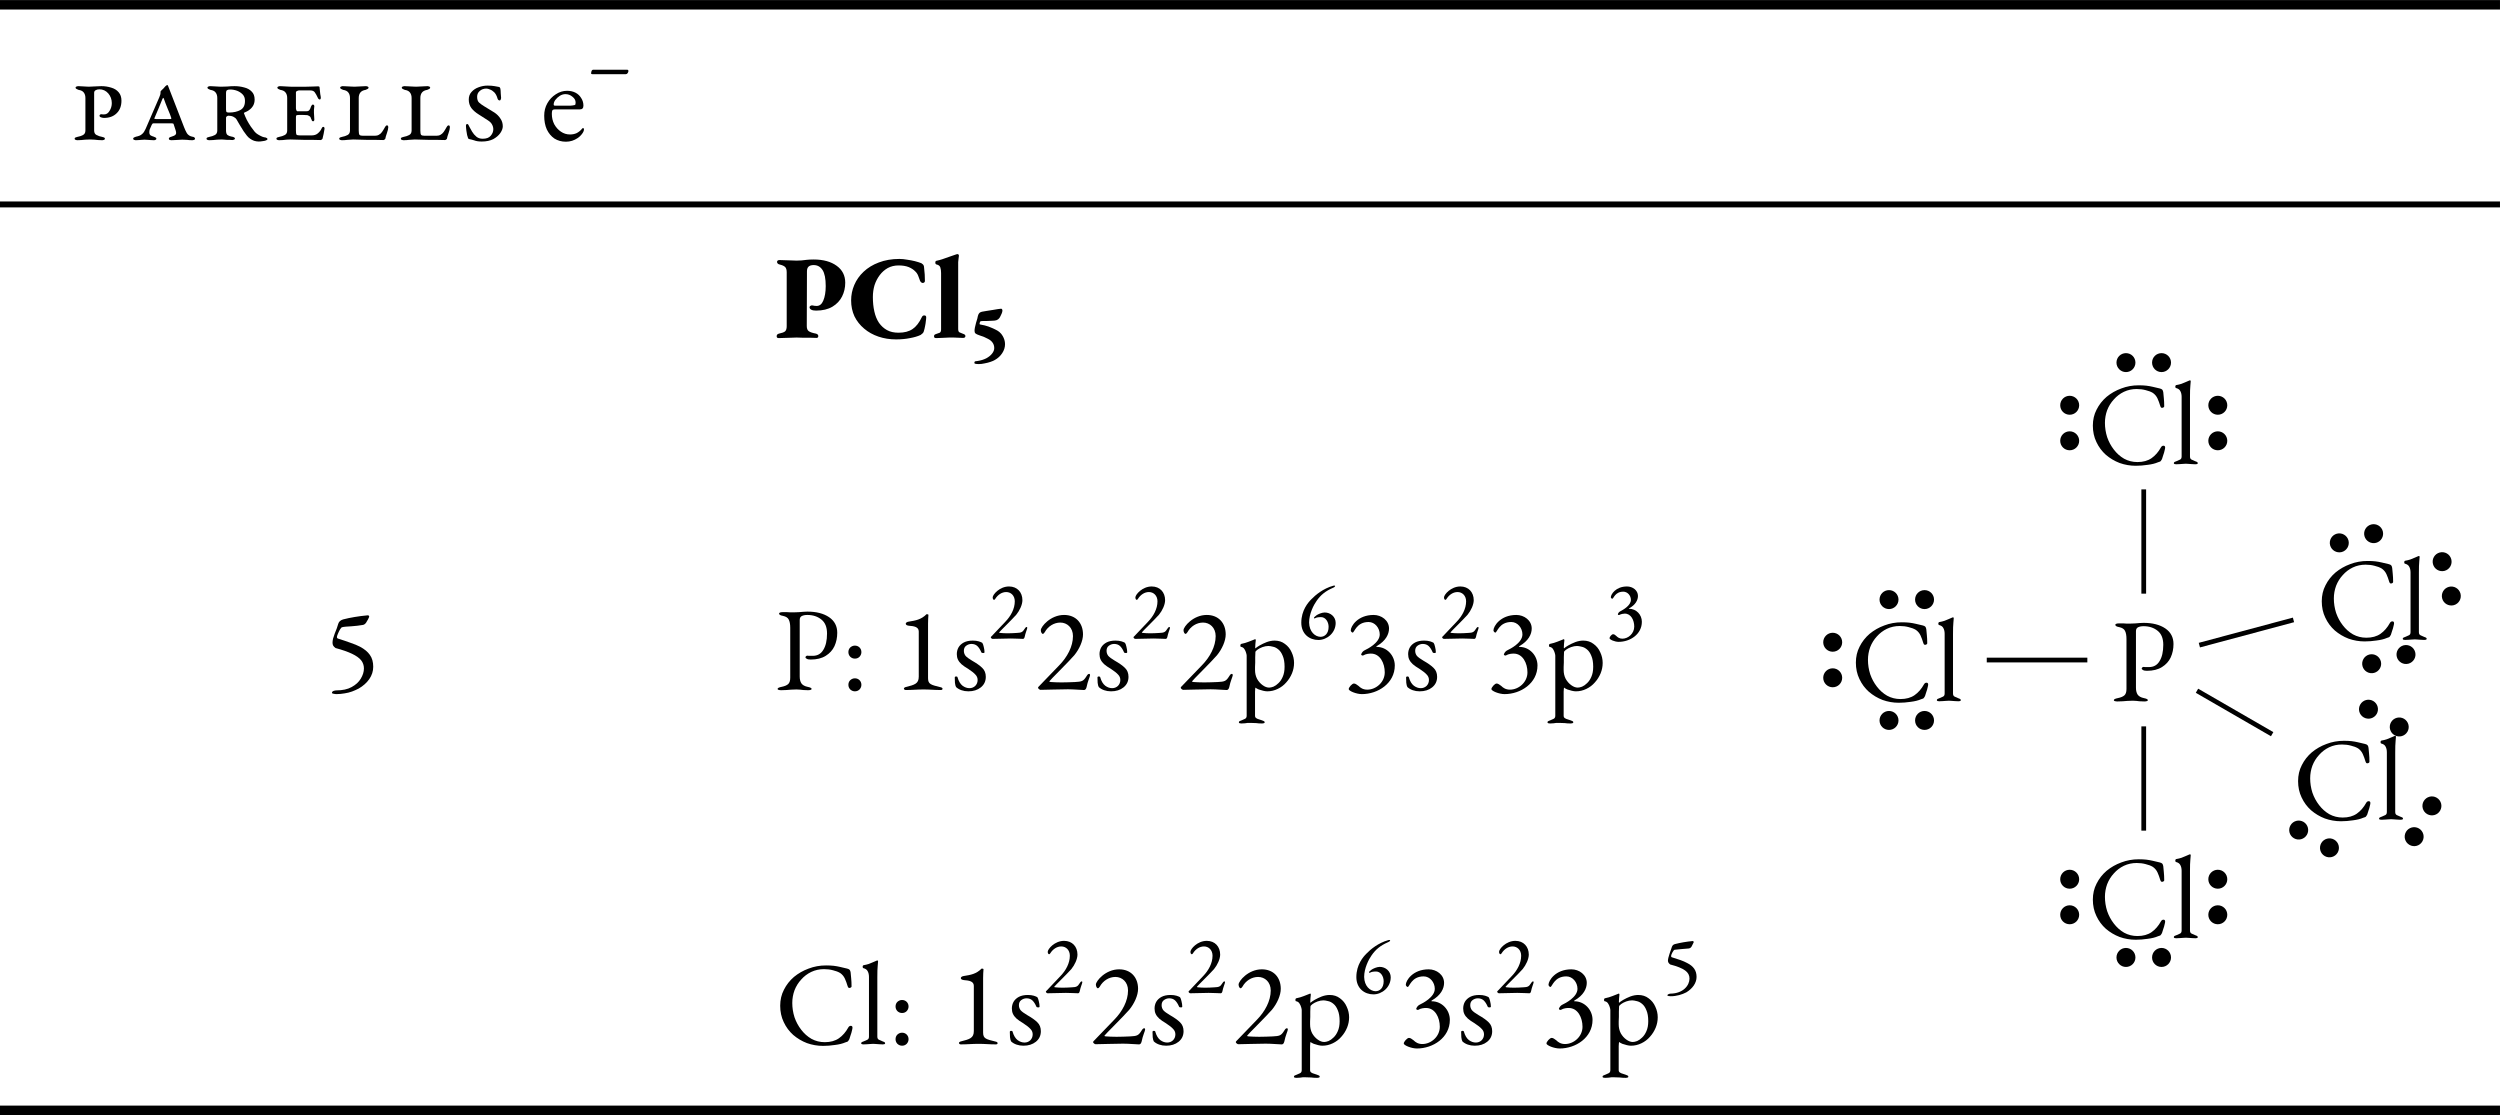 <?xml version="1.0" encoding="UTF-8" standalone="no"?>
<svg
   width="210.2pt"
   height="93.76pt"
   viewBox="0 0 210.2 93.76"
   version="1.2"
   id="svg405"
   sodipodi:docname="ejemplos-TRPECV-bipiramidal-trigonal-cat.svg"
   inkscape:version="1.1 (c4e8f9e, 2021-05-24)"
   xmlns:inkscape="http://www.inkscape.org/namespaces/inkscape"
   xmlns:sodipodi="http://sodipodi.sourceforge.net/DTD/sodipodi-0.dtd"
   xmlns:xlink="http://www.w3.org/1999/xlink"
   xmlns="http://www.w3.org/2000/svg"
   xmlns:svg="http://www.w3.org/2000/svg">
  <sodipodi:namedview
     id="namedview407"
     pagecolor="#ffffff"
     bordercolor="#666666"
     borderopacity="1.0"
     inkscape:pageshadow="2"
     inkscape:pageopacity="0.0"
     inkscape:pagecheckerboard="0"
     inkscape:document-units="pt"
     showgrid="false"
     inkscape:zoom="0.8420552"
     inkscape:cx="140.13333"
     inkscape:cy="62.941242"
     inkscape:window-width="1040"
     inkscape:window-height="480"
     inkscape:window-x="0"
     inkscape:window-y="33"
     inkscape:window-maximized="0"
     inkscape:current-layer="svg405" />
  <defs
     id="defs122">
    <g
       id="g105">
      <symbol
         overflow="visible"
         id="glyph0-0">
        <path
           style="stroke:none;"
           d="M 0.5 0 L 0.5 -4.719 L 4.484 -4.719 L 4.484 0 Z M 1 -0.5 L 3.984 -0.5 L 3.984 -4.219 L 1 -4.219 Z M 1 -0.5 "
           id="path9" />
      </symbol>
      <symbol
         overflow="visible"
         id="glyph0-1">
        <path
           style="stroke:none;"
           d="M 0.5 0.031 C 0.469 0.031 0.426 0.02 0.375 0 C 0.32 -0.02 0.297 -0.051 0.297 -0.094 C 0.297 -0.145 0.32 -0.18 0.375 -0.203 C 0.426 -0.223 0.477 -0.238 0.531 -0.25 C 0.707 -0.281 0.863 -0.332 1 -0.406 C 1.133 -0.477 1.203 -0.602 1.203 -0.781 L 1.203 -3.516 C 1.203 -3.711 1.156 -3.867 1.062 -3.984 C 0.977 -4.098 0.832 -4.172 0.625 -4.203 C 0.562 -4.223 0.504 -4.25 0.453 -4.281 C 0.398 -4.312 0.375 -4.348 0.375 -4.391 C 0.375 -4.43 0.398 -4.461 0.453 -4.484 C 0.504 -4.504 0.547 -4.516 0.578 -4.516 C 0.711 -4.516 0.828 -4.508 0.922 -4.5 C 1.016 -4.5 1.102 -4.492 1.188 -4.484 C 1.281 -4.473 1.383 -4.469 1.5 -4.469 C 1.594 -4.469 1.691 -4.473 1.797 -4.484 C 1.91 -4.492 2.031 -4.5 2.156 -4.5 C 2.289 -4.508 2.422 -4.516 2.547 -4.516 C 2.836 -4.516 3.113 -4.473 3.375 -4.391 C 3.633 -4.316 3.844 -4.188 4 -4 C 4.156 -3.82 4.234 -3.586 4.234 -3.297 C 4.234 -2.848 4.098 -2.492 3.828 -2.234 C 3.566 -1.973 3.211 -1.844 2.766 -1.844 C 2.691 -1.844 2.609 -1.859 2.516 -1.891 C 2.43 -1.922 2.391 -1.969 2.391 -2.031 C 2.391 -2.062 2.398 -2.086 2.422 -2.109 C 2.453 -2.141 2.492 -2.156 2.547 -2.156 C 2.586 -2.156 2.629 -2.148 2.672 -2.141 C 2.711 -2.141 2.75 -2.141 2.781 -2.141 C 2.969 -2.141 3.117 -2.238 3.234 -2.438 C 3.359 -2.633 3.422 -2.852 3.422 -3.094 C 3.422 -3.406 3.32 -3.676 3.125 -3.906 C 2.926 -4.133 2.676 -4.25 2.375 -4.25 C 2.25 -4.25 2.145 -4.223 2.062 -4.172 C 1.977 -4.129 1.938 -4.055 1.938 -3.953 L 1.938 -0.781 C 1.938 -0.602 2.004 -0.477 2.141 -0.406 C 2.273 -0.332 2.43 -0.281 2.609 -0.25 C 2.66 -0.238 2.711 -0.223 2.766 -0.203 C 2.816 -0.18 2.844 -0.145 2.844 -0.094 C 2.844 -0.051 2.816 -0.02 2.766 0 C 2.711 0.02 2.672 0.031 2.641 0.031 C 2.516 0.031 2.395 0.023 2.281 0.016 C 2.176 0.004 2.066 -0.004 1.953 -0.016 C 1.836 -0.023 1.711 -0.031 1.578 -0.031 C 1.43 -0.031 1.301 -0.023 1.188 -0.016 C 1.082 -0.004 0.973 0.004 0.859 0.016 C 0.754 0.023 0.633 0.031 0.5 0.031 Z M 0.5 0.031 "
           id="path12" />
      </symbol>
      <symbol
         overflow="visible"
         id="glyph0-2">
        <path
           style="stroke:none;"
           d="M 3.234 0.031 C 3.203 0.031 3.16 0.02 3.109 0 C 3.066 -0.02 3.047 -0.051 3.047 -0.094 C 3.047 -0.145 3.066 -0.18 3.109 -0.203 C 3.16 -0.234 3.211 -0.254 3.266 -0.266 C 3.441 -0.316 3.555 -0.375 3.609 -0.438 C 3.672 -0.5 3.676 -0.613 3.625 -0.781 L 3.453 -1.312 C 3.441 -1.344 3.426 -1.363 3.406 -1.375 C 3.383 -1.383 3.336 -1.391 3.266 -1.391 L 1.766 -1.391 C 1.723 -1.391 1.691 -1.379 1.672 -1.359 C 1.648 -1.336 1.629 -1.305 1.609 -1.266 C 1.523 -1.086 1.469 -0.957 1.438 -0.875 C 1.414 -0.801 1.406 -0.723 1.406 -0.641 C 1.406 -0.516 1.441 -0.426 1.516 -0.375 C 1.586 -0.332 1.676 -0.297 1.781 -0.266 C 1.832 -0.242 1.879 -0.223 1.922 -0.203 C 1.973 -0.18 2 -0.145 2 -0.094 C 2 -0.051 1.973 -0.02 1.922 0 C 1.879 0.02 1.836 0.031 1.797 0.031 C 1.672 0.031 1.57 0.023 1.5 0.016 C 1.426 0.004 1.352 0 1.281 0 C 1.207 -0.008 1.113 -0.016 1 -0.016 C 0.895 -0.016 0.805 -0.008 0.734 0 C 0.672 0 0.609 0.004 0.547 0.016 C 0.484 0.023 0.383 0.031 0.25 0.031 C 0.219 0.031 0.176 0.02 0.125 0 C 0.07 -0.02 0.047 -0.051 0.047 -0.094 C 0.047 -0.145 0.07 -0.18 0.125 -0.203 C 0.176 -0.223 0.227 -0.242 0.281 -0.266 C 0.383 -0.285 0.477 -0.312 0.562 -0.344 C 0.656 -0.375 0.742 -0.43 0.828 -0.516 C 0.922 -0.598 1.008 -0.734 1.094 -0.922 L 2.25 -3.594 C 2.32 -3.758 2.352 -3.879 2.344 -3.953 C 2.344 -4.023 2.348 -4.07 2.359 -4.094 C 2.391 -4.125 2.43 -4.164 2.484 -4.219 C 2.547 -4.27 2.598 -4.32 2.641 -4.375 C 2.691 -4.438 2.727 -4.477 2.75 -4.5 C 2.789 -4.539 2.82 -4.566 2.844 -4.578 C 2.875 -4.598 2.895 -4.609 2.906 -4.609 C 2.926 -4.609 2.941 -4.602 2.953 -4.594 C 2.961 -4.582 2.973 -4.562 2.984 -4.531 L 4.328 -1.062 C 4.391 -0.895 4.469 -0.727 4.562 -0.562 C 4.664 -0.406 4.816 -0.305 5.016 -0.266 C 5.066 -0.266 5.117 -0.25 5.172 -0.219 C 5.223 -0.188 5.25 -0.145 5.25 -0.094 C 5.25 -0.051 5.223 -0.02 5.172 0 C 5.117 0.02 5.078 0.031 5.047 0.031 C 4.848 0.031 4.691 0.02 4.578 0 C 4.473 -0.008 4.336 -0.016 4.172 -0.016 C 4.055 -0.016 3.953 -0.008 3.859 0 C 3.766 0 3.672 0.004 3.578 0.016 C 3.484 0.023 3.367 0.031 3.234 0.031 Z M 1.969 -1.75 L 3.172 -1.75 C 3.223 -1.75 3.25 -1.754 3.25 -1.766 C 3.258 -1.773 3.258 -1.801 3.25 -1.844 C 3.227 -1.906 3.191 -2.008 3.141 -2.156 C 3.086 -2.301 3.023 -2.453 2.953 -2.609 C 2.891 -2.773 2.828 -2.93 2.766 -3.078 C 2.711 -3.223 2.672 -3.336 2.641 -3.422 C 2.617 -3.492 2.598 -3.531 2.578 -3.531 C 2.555 -3.531 2.531 -3.492 2.5 -3.422 C 2.414 -3.211 2.312 -2.957 2.188 -2.656 C 2.062 -2.363 1.945 -2.094 1.844 -1.844 C 1.82 -1.801 1.82 -1.773 1.844 -1.766 C 1.875 -1.754 1.914 -1.75 1.969 -1.75 Z M 1.969 -1.75 "
           id="path15" />
      </symbol>
      <symbol
         overflow="visible"
         id="glyph0-3">
        <path
           style="stroke:none;"
           d="M 4.688 0.141 C 4.551 0.141 4.422 0.117 4.297 0.078 C 4.18 0.035 4.07 -0.02 3.969 -0.094 C 3.863 -0.164 3.77 -0.254 3.688 -0.359 C 3.625 -0.441 3.535 -0.562 3.422 -0.719 C 3.316 -0.883 3.207 -1.062 3.094 -1.25 C 2.977 -1.438 2.883 -1.598 2.812 -1.734 C 2.77 -1.805 2.688 -1.875 2.562 -1.938 C 2.438 -2 2.297 -2.031 2.141 -2.031 C 2.109 -2.031 2.066 -2.016 2.016 -1.984 C 1.961 -1.953 1.938 -1.91 1.938 -1.859 L 1.938 -0.781 C 1.938 -0.602 1.977 -0.477 2.062 -0.406 C 2.145 -0.344 2.27 -0.297 2.438 -0.266 C 2.488 -0.266 2.539 -0.25 2.594 -0.219 C 2.656 -0.195 2.688 -0.16 2.688 -0.109 C 2.688 -0.066 2.66 -0.035 2.609 -0.016 C 2.555 0.004 2.516 0.016 2.484 0.016 C 2.379 0.016 2.289 0.008 2.219 0 C 2.145 0 2.078 0 2.016 0 C 1.953 -0.008 1.883 -0.016 1.812 -0.016 C 1.75 -0.023 1.672 -0.031 1.578 -0.031 C 1.43 -0.031 1.301 -0.023 1.188 -0.016 C 1.082 -0.004 0.973 0.004 0.859 0.016 C 0.754 0.023 0.633 0.031 0.5 0.031 C 0.469 0.031 0.426 0.02 0.375 0 C 0.32 -0.02 0.297 -0.051 0.297 -0.094 C 0.297 -0.145 0.32 -0.18 0.375 -0.203 C 0.426 -0.223 0.477 -0.238 0.531 -0.25 C 0.707 -0.281 0.863 -0.332 1 -0.406 C 1.133 -0.477 1.203 -0.602 1.203 -0.781 L 1.203 -3.516 C 1.203 -3.711 1.156 -3.867 1.062 -3.984 C 0.977 -4.098 0.832 -4.172 0.625 -4.203 C 0.562 -4.223 0.504 -4.25 0.453 -4.281 C 0.398 -4.312 0.375 -4.348 0.375 -4.391 C 0.375 -4.43 0.398 -4.461 0.453 -4.484 C 0.504 -4.504 0.547 -4.516 0.578 -4.516 C 0.711 -4.516 0.828 -4.508 0.922 -4.5 C 1.016 -4.5 1.102 -4.492 1.188 -4.484 C 1.281 -4.473 1.383 -4.469 1.5 -4.469 C 1.645 -4.469 1.82 -4.473 2.031 -4.484 C 2.238 -4.504 2.445 -4.516 2.656 -4.516 C 2.945 -4.516 3.219 -4.477 3.469 -4.406 C 3.727 -4.344 3.938 -4.227 4.094 -4.062 C 4.258 -3.906 4.344 -3.68 4.344 -3.391 C 4.344 -3.191 4.301 -3.02 4.219 -2.875 C 4.133 -2.727 4.023 -2.609 3.891 -2.516 C 3.766 -2.422 3.641 -2.352 3.516 -2.312 C 3.453 -2.289 3.43 -2.258 3.453 -2.219 C 3.516 -2.051 3.594 -1.867 3.688 -1.672 C 3.789 -1.484 3.898 -1.301 4.016 -1.125 C 4.141 -0.957 4.25 -0.812 4.344 -0.688 C 4.414 -0.602 4.508 -0.523 4.625 -0.453 C 4.75 -0.379 4.867 -0.316 4.984 -0.266 C 5.098 -0.223 5.188 -0.203 5.25 -0.203 C 5.281 -0.191 5.316 -0.176 5.359 -0.156 C 5.398 -0.145 5.422 -0.113 5.422 -0.062 C 5.422 -0.02 5.379 0.016 5.297 0.047 C 5.223 0.078 5.129 0.098 5.016 0.109 C 4.898 0.129 4.789 0.141 4.688 0.141 Z M 2.188 -2.297 C 2.57 -2.297 2.895 -2.367 3.156 -2.516 C 3.414 -2.66 3.539 -2.922 3.531 -3.297 C 3.531 -3.504 3.469 -3.676 3.344 -3.812 C 3.219 -3.945 3.062 -4.051 2.875 -4.125 C 2.688 -4.195 2.488 -4.234 2.281 -4.234 C 2.156 -4.234 2.066 -4.211 2.016 -4.172 C 1.961 -4.129 1.938 -4.055 1.938 -3.953 L 1.938 -2.547 C 1.938 -2.43 1.957 -2.359 2 -2.328 C 2.051 -2.305 2.113 -2.297 2.188 -2.297 Z M 2.188 -2.297 "
           id="path18" />
      </symbol>
      <symbol
         overflow="visible"
         id="glyph0-4">
        <path
           style="stroke:none;"
           d="M 0.5 0.031 C 0.469 0.031 0.426 0.02 0.375 0 C 0.32 -0.02 0.297 -0.051 0.297 -0.094 C 0.297 -0.145 0.32 -0.18 0.375 -0.203 C 0.426 -0.223 0.477 -0.238 0.531 -0.25 C 0.707 -0.281 0.863 -0.332 1 -0.406 C 1.133 -0.477 1.203 -0.602 1.203 -0.781 L 1.203 -3.516 C 1.203 -3.711 1.156 -3.867 1.062 -3.984 C 0.977 -4.098 0.832 -4.172 0.625 -4.203 C 0.562 -4.223 0.504 -4.25 0.453 -4.281 C 0.398 -4.312 0.375 -4.348 0.375 -4.391 C 0.375 -4.43 0.398 -4.461 0.453 -4.484 C 0.504 -4.504 0.547 -4.516 0.578 -4.516 C 0.711 -4.516 0.828 -4.508 0.922 -4.5 C 1.016 -4.5 1.102 -4.492 1.188 -4.484 C 1.281 -4.473 1.383 -4.469 1.5 -4.469 C 1.719 -4.469 1.938 -4.469 2.156 -4.469 C 2.383 -4.469 2.602 -4.469 2.812 -4.469 C 3.02 -4.477 3.207 -4.484 3.375 -4.484 C 3.551 -4.492 3.695 -4.5 3.812 -4.5 C 3.832 -4.5 3.852 -4.492 3.875 -4.484 C 3.906 -4.473 3.922 -4.457 3.922 -4.438 C 3.941 -4.188 3.961 -3.988 3.984 -3.844 C 4.016 -3.695 4.031 -3.586 4.031 -3.516 C 4.031 -3.492 4.02 -3.469 4 -3.438 C 3.988 -3.406 3.973 -3.391 3.953 -3.391 C 3.922 -3.391 3.883 -3.406 3.844 -3.438 C 3.812 -3.469 3.785 -3.508 3.766 -3.562 C 3.691 -3.727 3.613 -3.867 3.531 -3.984 C 3.457 -4.098 3.332 -4.156 3.156 -4.156 L 2.188 -4.156 C 2.156 -4.156 2.102 -4.141 2.031 -4.109 C 1.969 -4.086 1.938 -4.047 1.938 -3.984 L 1.938 -2.656 C 1.938 -2.625 1.945 -2.57 1.969 -2.5 C 2 -2.438 2.023 -2.406 2.047 -2.406 L 2.844 -2.406 C 2.945 -2.406 3.023 -2.441 3.078 -2.516 C 3.129 -2.586 3.172 -2.68 3.203 -2.797 C 3.223 -2.828 3.242 -2.863 3.266 -2.906 C 3.297 -2.945 3.328 -2.969 3.359 -2.969 C 3.398 -2.969 3.43 -2.953 3.453 -2.922 C 3.473 -2.891 3.484 -2.859 3.484 -2.828 C 3.473 -2.742 3.461 -2.645 3.453 -2.531 C 3.453 -2.426 3.453 -2.336 3.453 -2.266 C 3.453 -2.18 3.457 -2.094 3.469 -2 C 3.477 -1.906 3.484 -1.812 3.484 -1.719 C 3.492 -1.695 3.488 -1.664 3.469 -1.625 C 3.445 -1.582 3.422 -1.562 3.391 -1.562 C 3.328 -1.562 3.285 -1.594 3.266 -1.656 C 3.242 -1.727 3.223 -1.773 3.203 -1.797 C 3.18 -1.898 3.133 -1.969 3.062 -2 C 3 -2.039 2.941 -2.066 2.891 -2.078 C 2.785 -2.086 2.672 -2.094 2.547 -2.094 C 2.422 -2.094 2.301 -2.094 2.188 -2.094 C 2.094 -2.094 2.023 -2.082 1.984 -2.062 C 1.953 -2.051 1.938 -2 1.938 -1.906 L 1.938 -0.781 C 1.938 -0.602 1.953 -0.488 1.984 -0.438 C 2.023 -0.395 2.117 -0.375 2.266 -0.375 L 3.266 -0.375 C 3.473 -0.375 3.645 -0.43 3.781 -0.547 C 3.926 -0.672 4.031 -0.805 4.094 -0.953 C 4.102 -0.973 4.117 -1 4.141 -1.031 C 4.16 -1.07 4.191 -1.094 4.234 -1.094 C 4.285 -1.094 4.316 -1.07 4.328 -1.031 C 4.336 -1 4.344 -0.969 4.344 -0.938 C 4.32 -0.801 4.297 -0.656 4.266 -0.5 C 4.234 -0.344 4.203 -0.207 4.172 -0.094 C 4.16 -0.07 4.133 -0.047 4.094 -0.016 C 4.062 0.004 4.031 0.016 4 0.016 C 3.75 0.016 3.508 0.008 3.281 0 C 3.051 0 2.832 0 2.625 0 C 2.414 -0.008 2.211 -0.016 2.016 -0.016 C 1.828 -0.023 1.645 -0.031 1.469 -0.031 C 1.352 -0.031 1.242 -0.023 1.141 -0.016 C 1.047 -0.004 0.945 0.004 0.844 0.016 C 0.75 0.023 0.633 0.031 0.5 0.031 Z M 0.5 0.031 "
           id="path21" />
      </symbol>
      <symbol
         overflow="visible"
         id="glyph0-5">
        <path
           style="stroke:none;"
           d="M 0.5 0.031 C 0.469 0.031 0.426 0.02 0.375 0 C 0.32 -0.02 0.297 -0.051 0.297 -0.094 C 0.297 -0.145 0.32 -0.18 0.375 -0.203 C 0.426 -0.223 0.477 -0.238 0.531 -0.25 C 0.707 -0.281 0.863 -0.332 1 -0.406 C 1.133 -0.477 1.203 -0.602 1.203 -0.781 L 1.203 -3.516 C 1.203 -3.711 1.156 -3.867 1.062 -3.984 C 0.977 -4.098 0.832 -4.172 0.625 -4.203 C 0.562 -4.223 0.504 -4.25 0.453 -4.281 C 0.398 -4.312 0.375 -4.348 0.375 -4.391 C 0.375 -4.43 0.398 -4.461 0.453 -4.484 C 0.504 -4.504 0.547 -4.516 0.578 -4.516 C 0.711 -4.516 0.832 -4.508 0.938 -4.5 C 1.039 -4.5 1.141 -4.492 1.234 -4.484 C 1.336 -4.473 1.453 -4.469 1.578 -4.469 C 1.691 -4.469 1.797 -4.473 1.891 -4.484 C 1.992 -4.492 2.098 -4.5 2.203 -4.5 C 2.316 -4.508 2.438 -4.516 2.562 -4.516 C 2.594 -4.516 2.633 -4.504 2.688 -4.484 C 2.738 -4.461 2.766 -4.43 2.766 -4.391 C 2.766 -4.348 2.738 -4.312 2.688 -4.281 C 2.633 -4.25 2.578 -4.223 2.516 -4.203 C 2.316 -4.172 2.172 -4.098 2.078 -3.984 C 1.984 -3.867 1.938 -3.711 1.938 -3.516 L 1.938 -0.781 C 1.938 -0.602 1.957 -0.484 2 -0.422 C 2.051 -0.367 2.148 -0.344 2.297 -0.344 L 3.281 -0.344 C 3.414 -0.344 3.531 -0.367 3.625 -0.422 C 3.727 -0.473 3.816 -0.551 3.891 -0.656 C 3.973 -0.77 4.055 -0.906 4.141 -1.062 C 4.148 -1.082 4.172 -1.113 4.203 -1.156 C 4.234 -1.195 4.27 -1.219 4.312 -1.219 C 4.363 -1.219 4.395 -1.195 4.406 -1.156 C 4.414 -1.125 4.422 -1.094 4.422 -1.062 C 4.422 -1.008 4.41 -0.938 4.391 -0.844 C 4.367 -0.758 4.344 -0.672 4.312 -0.578 C 4.281 -0.484 4.25 -0.391 4.219 -0.297 C 4.195 -0.211 4.18 -0.145 4.172 -0.094 C 4.16 -0.07 4.133 -0.047 4.094 -0.016 C 4.062 0.004 4.031 0.016 4 0.016 C 3.75 0.016 3.508 0.008 3.281 0 C 3.051 0 2.832 0 2.625 0 C 2.414 -0.008 2.211 -0.016 2.016 -0.016 C 1.828 -0.023 1.645 -0.031 1.469 -0.031 C 1.289 -0.02 1.129 -0.008 0.984 0 C 0.848 0.02 0.688 0.031 0.5 0.031 Z M 0.5 0.031 "
           id="path24" />
      </symbol>
      <symbol
         overflow="visible"
         id="glyph0-6">
        <path
           style="stroke:none;"
           d="M 1.922 0.141 C 1.66 0.141 1.453 0.109 1.297 0.047 C 1.141 -0.004 1 -0.039 0.875 -0.062 C 0.82 -0.082 0.789 -0.098 0.781 -0.109 C 0.781 -0.117 0.773 -0.133 0.766 -0.156 C 0.742 -0.207 0.719 -0.289 0.688 -0.406 C 0.664 -0.531 0.645 -0.656 0.625 -0.781 C 0.613 -0.914 0.602 -1.02 0.594 -1.094 C 0.594 -1.125 0.594 -1.172 0.594 -1.234 C 0.602 -1.297 0.641 -1.328 0.703 -1.328 C 0.754 -1.328 0.789 -1.297 0.812 -1.234 C 0.844 -1.172 0.867 -1.117 0.891 -1.078 C 0.941 -0.984 1.016 -0.852 1.109 -0.688 C 1.203 -0.531 1.32 -0.391 1.469 -0.266 C 1.613 -0.148 1.789 -0.094 2 -0.094 C 2.312 -0.094 2.535 -0.176 2.672 -0.344 C 2.816 -0.508 2.891 -0.691 2.891 -0.891 C 2.891 -1.035 2.852 -1.172 2.781 -1.297 C 2.719 -1.422 2.602 -1.535 2.438 -1.641 L 1.656 -2.141 C 1.406 -2.297 1.203 -2.473 1.047 -2.672 C 0.898 -2.879 0.828 -3.117 0.828 -3.391 C 0.828 -3.648 0.906 -3.863 1.062 -4.031 C 1.219 -4.207 1.414 -4.336 1.656 -4.422 C 1.906 -4.516 2.156 -4.562 2.406 -4.562 C 2.645 -4.562 2.844 -4.547 3 -4.516 C 3.156 -4.484 3.27 -4.461 3.344 -4.453 C 3.383 -4.453 3.414 -4.438 3.438 -4.406 C 3.457 -4.375 3.473 -4.344 3.484 -4.312 C 3.504 -4.195 3.516 -4.066 3.516 -3.922 C 3.523 -3.773 3.535 -3.641 3.547 -3.516 C 3.547 -3.484 3.535 -3.441 3.516 -3.391 C 3.492 -3.336 3.461 -3.312 3.422 -3.312 C 3.379 -3.312 3.336 -3.332 3.297 -3.375 C 3.266 -3.414 3.242 -3.461 3.234 -3.516 C 3.172 -3.723 3.082 -3.883 2.969 -4 C 2.852 -4.113 2.734 -4.191 2.609 -4.234 C 2.492 -4.285 2.395 -4.312 2.312 -4.312 C 2.082 -4.312 1.895 -4.242 1.75 -4.109 C 1.602 -3.984 1.531 -3.82 1.531 -3.625 C 1.531 -3.406 1.582 -3.242 1.688 -3.141 C 1.801 -3.035 1.953 -2.926 2.141 -2.812 L 2.984 -2.297 C 3.191 -2.16 3.359 -1.992 3.484 -1.797 C 3.617 -1.609 3.688 -1.391 3.688 -1.141 C 3.688 -0.961 3.617 -0.773 3.484 -0.578 C 3.348 -0.379 3.148 -0.207 2.891 -0.062 C 2.629 0.07 2.305 0.141 1.922 0.141 Z M 1.922 0.141 "
           id="path27" />
      </symbol>
      <symbol
         overflow="visible"
         id="glyph0-7">
        <path
           style="stroke:none;"
           d="M 2.125 0.156 C 1.758 0.156 1.438 0.066 1.156 -0.109 C 0.883 -0.297 0.672 -0.551 0.516 -0.875 C 0.367 -1.207 0.297 -1.594 0.297 -2.031 C 0.297 -2.414 0.383 -2.766 0.562 -3.078 C 0.738 -3.391 0.973 -3.641 1.266 -3.828 C 1.555 -4.023 1.875 -4.125 2.219 -4.125 C 2.488 -4.125 2.723 -4.07 2.922 -3.969 C 3.129 -3.863 3.289 -3.711 3.406 -3.516 C 3.531 -3.328 3.594 -3.113 3.594 -2.875 C 3.594 -2.664 3.492 -2.562 3.297 -2.562 L 1.188 -2.562 C 1.094 -2.562 1.023 -2.535 0.984 -2.484 C 0.953 -2.43 0.938 -2.332 0.938 -2.188 C 0.938 -1.875 1.004 -1.582 1.141 -1.312 C 1.285 -1.051 1.473 -0.844 1.703 -0.688 C 1.93 -0.531 2.188 -0.453 2.469 -0.453 C 2.664 -0.453 2.848 -0.488 3.016 -0.562 C 3.18 -0.645 3.328 -0.758 3.453 -0.906 C 3.473 -0.938 3.488 -0.957 3.5 -0.969 C 3.52 -0.977 3.539 -0.984 3.562 -0.984 C 3.613 -0.984 3.641 -0.953 3.641 -0.891 C 3.641 -0.766 3.578 -0.625 3.453 -0.469 C 3.359 -0.344 3.238 -0.234 3.094 -0.141 C 2.957 -0.047 2.805 0.023 2.641 0.078 C 2.473 0.129 2.301 0.156 2.125 0.156 Z M 1.203 -2.875 L 2.109 -2.875 C 2.273 -2.875 2.41 -2.875 2.516 -2.875 C 2.629 -2.883 2.738 -2.898 2.844 -2.922 C 2.883 -2.93 2.91 -2.953 2.922 -2.984 C 2.93 -3.023 2.938 -3.078 2.938 -3.141 C 2.938 -3.328 2.848 -3.488 2.672 -3.625 C 2.504 -3.77 2.305 -3.844 2.078 -3.844 C 1.922 -3.844 1.766 -3.797 1.609 -3.703 C 1.461 -3.609 1.336 -3.492 1.234 -3.359 C 1.141 -3.234 1.094 -3.102 1.094 -2.969 C 1.094 -2.906 1.129 -2.875 1.203 -2.875 Z M 1.203 -2.875 "
           id="path30" />
      </symbol>
      <symbol
         overflow="visible"
         id="glyph0-8">
        <path
           style="stroke:none;"
           d="M 1.094 0.375 C 1.02 0.375 0.938 0.363 0.844 0.344 C 0.758 0.332 0.719 0.305 0.719 0.266 C 0.719 0.203 0.758 0.148 0.844 0.109 C 0.938 0.078 1.016 0.062 1.078 0.062 C 1.609 0.062 2.039 -0.031 2.375 -0.219 C 2.719 -0.406 2.973 -0.641 3.141 -0.922 C 3.316 -1.211 3.406 -1.5 3.406 -1.781 C 3.406 -2.039 3.328 -2.27 3.172 -2.469 C 3.016 -2.664 2.758 -2.848 2.406 -3.016 C 2.062 -3.18 1.598 -3.344 1.016 -3.5 C 0.922 -3.57 0.852 -3.645 0.812 -3.719 C 0.781 -3.789 0.766 -3.867 0.766 -3.953 C 0.766 -4.047 0.781 -4.16 0.812 -4.297 C 0.852 -4.43 0.898 -4.57 0.953 -4.719 C 1.016 -4.863 1.07 -5.008 1.125 -5.156 C 1.176 -5.312 1.219 -5.441 1.25 -5.547 C 1.281 -5.641 1.328 -5.711 1.391 -5.766 C 1.461 -5.828 1.551 -5.875 1.656 -5.906 C 1.812 -5.945 1.969 -5.984 2.125 -6.016 C 2.281 -6.047 2.445 -6.078 2.625 -6.109 C 2.801 -6.141 2.977 -6.164 3.156 -6.188 C 3.344 -6.207 3.531 -6.227 3.719 -6.25 C 3.77 -6.258 3.805 -6.242 3.828 -6.203 C 3.859 -6.172 3.859 -6.129 3.828 -6.078 C 3.805 -6.023 3.781 -5.969 3.75 -5.906 C 3.719 -5.852 3.688 -5.801 3.656 -5.75 C 3.613 -5.656 3.562 -5.582 3.5 -5.531 C 3.445 -5.477 3.379 -5.445 3.297 -5.438 C 3.172 -5.414 3.023 -5.395 2.859 -5.375 C 2.691 -5.363 2.523 -5.348 2.359 -5.328 C 2.191 -5.316 2.035 -5.305 1.891 -5.297 C 1.754 -5.285 1.648 -5.27 1.578 -5.25 C 1.535 -5.25 1.477 -5.191 1.406 -5.078 C 1.344 -4.973 1.285 -4.859 1.234 -4.734 C 1.18 -4.609 1.148 -4.52 1.141 -4.469 C 1.129 -4.414 1.133 -4.375 1.156 -4.344 C 1.176 -4.312 1.211 -4.289 1.266 -4.281 C 1.641 -4.164 1.977 -4.051 2.281 -3.938 C 2.594 -3.832 2.859 -3.723 3.078 -3.609 C 3.453 -3.41 3.727 -3.18 3.906 -2.922 C 4.094 -2.66 4.188 -2.328 4.188 -1.922 C 4.188 -1.555 4.078 -1.211 3.859 -0.891 C 3.641 -0.578 3.344 -0.312 2.969 -0.094 C 2.789 0 2.602 0.082 2.406 0.156 C 2.207 0.227 2 0.281 1.781 0.312 C 1.562 0.352 1.332 0.375 1.094 0.375 Z M 1.094 0.375 "
           id="path33" />
      </symbol>
      <symbol
         overflow="visible"
         id="glyph0-9">
        <path
           style="stroke:none;"
           d="M 0.531 0.047 C 0.445 0.047 0.375 0.035 0.312 0.016 C 0.258 0.004 0.234 -0.02 0.234 -0.062 C 0.234 -0.133 0.344 -0.191 0.562 -0.234 C 0.82 -0.285 1.008 -0.363 1.125 -0.469 C 1.238 -0.57 1.297 -0.75 1.297 -1 L 1.297 -5.203 C 1.297 -5.504 1.254 -5.734 1.172 -5.891 C 1.098 -6.047 0.938 -6.148 0.688 -6.203 C 0.57 -6.223 0.488 -6.25 0.438 -6.281 C 0.383 -6.312 0.359 -6.352 0.359 -6.406 C 0.359 -6.438 0.383 -6.461 0.438 -6.484 C 0.488 -6.504 0.555 -6.516 0.641 -6.516 C 0.828 -6.516 0.961 -6.516 1.047 -6.516 C 1.141 -6.516 1.223 -6.508 1.297 -6.5 C 1.379 -6.5 1.488 -6.5 1.625 -6.5 C 1.758 -6.5 1.895 -6.504 2.031 -6.516 C 2.164 -6.523 2.289 -6.535 2.406 -6.547 C 2.531 -6.555 2.641 -6.562 2.734 -6.562 C 3.492 -6.562 4.102 -6.406 4.562 -6.094 C 5.02 -5.781 5.25 -5.344 5.25 -4.781 C 5.25 -4.375 5.172 -4 5.016 -3.656 C 4.859 -3.32 4.613 -3.051 4.281 -2.844 C 3.945 -2.633 3.523 -2.531 3.016 -2.531 C 2.867 -2.531 2.758 -2.551 2.688 -2.594 C 2.613 -2.633 2.578 -2.676 2.578 -2.719 C 2.578 -2.75 2.594 -2.781 2.625 -2.812 C 2.664 -2.844 2.703 -2.859 2.734 -2.859 C 2.766 -2.859 2.812 -2.852 2.875 -2.844 C 2.945 -2.844 3.051 -2.844 3.188 -2.844 C 3.582 -2.844 3.879 -3.008 4.078 -3.344 C 4.285 -3.676 4.391 -4.133 4.391 -4.719 C 4.391 -5.25 4.234 -5.641 3.922 -5.891 C 3.609 -6.148 3.211 -6.281 2.734 -6.281 C 2.547 -6.281 2.391 -6.25 2.266 -6.188 C 2.148 -6.125 2.094 -6.016 2.094 -5.859 L 2.094 -1.109 C 2.094 -0.867 2.141 -0.676 2.234 -0.531 C 2.336 -0.383 2.516 -0.285 2.766 -0.234 C 2.879 -0.211 2.961 -0.188 3.016 -0.156 C 3.066 -0.133 3.094 -0.102 3.094 -0.062 C 3.094 -0.02 3.066 0.004 3.016 0.016 C 2.961 0.035 2.891 0.047 2.797 0.047 C 2.617 0.047 2.484 0.039 2.391 0.031 C 2.297 0.02 2.207 0.008 2.125 0 C 2.051 -0.008 1.953 -0.016 1.828 -0.016 C 1.66 -0.016 1.508 -0.008 1.375 0 C 1.25 0.008 1.117 0.02 0.984 0.031 C 0.859 0.039 0.707 0.047 0.531 0.047 Z M 0.531 0.047 "
           id="path36" />
      </symbol>
      <symbol
         overflow="visible"
         id="glyph0-10">
        <path
           style="stroke:none;"
           d="M 1.234 -2.609 C 1.086 -2.609 0.957 -2.66 0.844 -2.766 C 0.738 -2.879 0.688 -3.008 0.688 -3.156 C 0.688 -3.312 0.738 -3.441 0.844 -3.547 C 0.957 -3.648 1.086 -3.703 1.234 -3.703 C 1.391 -3.703 1.52 -3.648 1.625 -3.547 C 1.727 -3.441 1.781 -3.312 1.781 -3.156 C 1.781 -3.008 1.727 -2.879 1.625 -2.766 C 1.52 -2.66 1.391 -2.609 1.234 -2.609 Z M 1.234 0.141 C 1.086 0.141 0.957 0.086 0.844 -0.016 C 0.738 -0.129 0.688 -0.258 0.688 -0.406 C 0.688 -0.562 0.738 -0.691 0.844 -0.797 C 0.957 -0.898 1.086 -0.953 1.234 -0.953 C 1.391 -0.953 1.52 -0.898 1.625 -0.797 C 1.727 -0.691 1.781 -0.562 1.781 -0.406 C 1.781 -0.258 1.727 -0.129 1.625 -0.016 C 1.52 0.086 1.391 0.141 1.234 0.141 Z M 1.234 0.141 "
           id="path39" />
      </symbol>
      <symbol
         overflow="visible"
         id="glyph0-11">
        <path
           style="stroke:none;"
           d="M 1.438 0.141 C 1.227 0.141 1.035 0.109 0.859 0.047 C 0.68 -0.016 0.531 -0.102 0.406 -0.219 C 0.363 -0.289 0.332 -0.41 0.312 -0.578 C 0.301 -0.754 0.297 -0.898 0.297 -1.016 C 0.297 -1.078 0.336 -1.109 0.422 -1.109 C 0.441 -1.109 0.461 -1.102 0.484 -1.094 C 0.516 -1.082 0.531 -1.062 0.531 -1.031 C 0.625 -0.707 0.766 -0.473 0.953 -0.328 C 1.141 -0.191 1.332 -0.125 1.531 -0.125 C 1.719 -0.125 1.879 -0.188 2.016 -0.312 C 2.148 -0.445 2.219 -0.613 2.219 -0.812 C 2.219 -0.988 2.156 -1.141 2.031 -1.266 C 1.914 -1.398 1.711 -1.562 1.422 -1.75 C 1.191 -1.883 1.004 -2.016 0.859 -2.141 C 0.723 -2.266 0.625 -2.395 0.562 -2.531 C 0.5 -2.664 0.469 -2.816 0.469 -2.984 C 0.469 -3.191 0.516 -3.379 0.609 -3.547 C 0.711 -3.723 0.863 -3.863 1.062 -3.969 C 1.258 -4.07 1.508 -4.125 1.812 -4.125 C 2.008 -4.125 2.176 -4.102 2.312 -4.062 C 2.445 -4.02 2.547 -3.977 2.609 -3.938 C 2.66 -3.863 2.703 -3.75 2.734 -3.594 C 2.773 -3.438 2.797 -3.289 2.797 -3.156 C 2.797 -3.102 2.766 -3.078 2.703 -3.078 C 2.66 -3.078 2.617 -3.082 2.578 -3.094 C 2.547 -3.113 2.523 -3.141 2.516 -3.172 C 2.422 -3.391 2.312 -3.555 2.188 -3.672 C 2.062 -3.785 1.898 -3.844 1.703 -3.844 C 1.535 -3.844 1.383 -3.789 1.25 -3.688 C 1.125 -3.594 1.062 -3.453 1.062 -3.266 C 1.062 -3.109 1.109 -2.969 1.203 -2.844 C 1.305 -2.727 1.488 -2.594 1.75 -2.438 C 2.133 -2.219 2.422 -2.016 2.609 -1.828 C 2.805 -1.641 2.906 -1.391 2.906 -1.078 C 2.906 -0.711 2.766 -0.414 2.484 -0.188 C 2.211 0.031 1.863 0.141 1.438 0.141 Z M 1.438 0.141 "
           id="path42" />
      </symbol>
      <symbol
         overflow="visible"
         id="glyph0-12">
        <path
           style="stroke:none;"
           d="M 0.406 2.844 C 0.363 2.844 0.316 2.836 0.266 2.828 C 0.211 2.816 0.188 2.789 0.188 2.75 C 0.188 2.695 0.211 2.66 0.266 2.641 C 0.316 2.617 0.367 2.598 0.422 2.578 C 0.516 2.535 0.609 2.492 0.703 2.453 C 0.797 2.41 0.844 2.32 0.844 2.188 L 0.844 -2.859 C 0.844 -2.91 0.828 -2.988 0.797 -3.094 C 0.766 -3.207 0.719 -3.312 0.656 -3.406 C 0.594 -3.508 0.504 -3.57 0.391 -3.594 C 0.359 -3.594 0.336 -3.602 0.328 -3.625 C 0.316 -3.656 0.312 -3.688 0.312 -3.719 C 0.312 -3.75 0.316 -3.773 0.328 -3.797 C 0.336 -3.816 0.352 -3.832 0.375 -3.844 C 0.625 -3.895 0.836 -3.957 1.016 -4.031 C 1.203 -4.102 1.375 -4.172 1.531 -4.234 C 1.539 -4.234 1.547 -4.234 1.547 -4.234 C 1.547 -4.242 1.551 -4.25 1.562 -4.25 C 1.57 -4.25 1.582 -4.238 1.594 -4.219 C 1.602 -4.195 1.609 -4.176 1.609 -4.156 C 1.609 -4.094 1.598 -3.992 1.578 -3.859 C 1.566 -3.734 1.562 -3.633 1.562 -3.562 C 1.562 -3.508 1.566 -3.477 1.578 -3.469 C 1.641 -3.531 1.758 -3.613 1.938 -3.719 C 2.113 -3.82 2.312 -3.914 2.531 -4 C 2.758 -4.082 2.977 -4.125 3.188 -4.125 C 3.531 -4.125 3.82 -4.031 4.062 -3.844 C 4.312 -3.664 4.5 -3.43 4.625 -3.141 C 4.758 -2.859 4.828 -2.562 4.828 -2.25 C 4.828 -1.945 4.77 -1.656 4.656 -1.375 C 4.539 -1.094 4.379 -0.836 4.172 -0.609 C 3.973 -0.379 3.734 -0.195 3.453 -0.062 C 3.18 0.07 2.891 0.141 2.578 0.141 C 2.484 0.141 2.367 0.125 2.234 0.094 C 2.109 0.062 1.984 0.023 1.859 -0.016 C 1.742 -0.066 1.648 -0.117 1.578 -0.172 C 1.578 -0.172 1.57 -0.133 1.562 -0.062 C 1.562 0.008 1.555 0.086 1.547 0.172 C 1.547 0.254 1.547 0.305 1.547 0.328 L 1.547 2.188 C 1.547 2.281 1.578 2.348 1.641 2.391 C 1.711 2.441 1.797 2.477 1.891 2.5 C 1.984 2.531 2.062 2.555 2.125 2.578 C 2.176 2.598 2.227 2.617 2.281 2.641 C 2.332 2.66 2.359 2.695 2.359 2.75 C 2.359 2.789 2.328 2.816 2.266 2.828 C 2.211 2.836 2.172 2.844 2.141 2.844 C 1.941 2.844 1.773 2.832 1.641 2.812 C 1.516 2.801 1.367 2.797 1.203 2.797 C 1.086 2.797 0.992 2.797 0.922 2.797 C 0.848 2.805 0.773 2.816 0.703 2.828 C 0.629 2.836 0.531 2.844 0.406 2.844 Z M 2.734 -0.172 C 2.828 -0.172 2.945 -0.195 3.094 -0.25 C 3.238 -0.312 3.379 -0.41 3.516 -0.547 C 3.66 -0.68 3.781 -0.859 3.875 -1.078 C 3.977 -1.305 4.031 -1.586 4.031 -1.922 C 4.031 -2.305 3.977 -2.613 3.875 -2.844 C 3.781 -3.082 3.66 -3.258 3.516 -3.375 C 3.367 -3.5 3.219 -3.578 3.062 -3.609 C 2.906 -3.648 2.773 -3.672 2.672 -3.672 C 2.516 -3.672 2.348 -3.641 2.172 -3.578 C 2.004 -3.516 1.863 -3.441 1.75 -3.359 C 1.633 -3.273 1.578 -3.207 1.578 -3.156 C 1.578 -3.008 1.57 -2.863 1.562 -2.719 C 1.562 -2.57 1.562 -2.426 1.562 -2.281 C 1.562 -2.145 1.555 -2.02 1.547 -1.906 C 1.547 -1.801 1.547 -1.719 1.547 -1.656 C 1.547 -1.383 1.602 -1.133 1.719 -0.906 C 1.844 -0.688 2 -0.508 2.188 -0.375 C 2.375 -0.238 2.555 -0.172 2.734 -0.172 Z M 2.734 -0.172 "
           id="path45" />
      </symbol>
      <symbol
         overflow="visible"
         id="glyph0-13">
        <path
           style="stroke:none;"
           d="M 4.062 0.156 C 3.594 0.156 3.141 0.078 2.703 -0.078 C 2.273 -0.242 1.891 -0.473 1.547 -0.766 C 1.211 -1.066 0.945 -1.426 0.75 -1.844 C 0.551 -2.258 0.453 -2.719 0.453 -3.219 C 0.453 -3.707 0.555 -4.156 0.766 -4.562 C 0.973 -4.977 1.254 -5.336 1.609 -5.641 C 1.973 -5.941 2.383 -6.176 2.844 -6.344 C 3.301 -6.52 3.789 -6.609 4.312 -6.609 C 4.562 -6.609 4.773 -6.598 4.953 -6.578 C 5.141 -6.555 5.316 -6.523 5.484 -6.484 C 5.648 -6.453 5.848 -6.406 6.078 -6.344 C 6.18 -6.32 6.254 -6.285 6.297 -6.234 C 6.336 -6.18 6.363 -6.109 6.375 -6.016 C 6.383 -5.859 6.398 -5.691 6.422 -5.516 C 6.441 -5.336 6.453 -5.117 6.453 -4.859 C 6.461 -4.816 6.441 -4.781 6.391 -4.75 C 6.336 -4.719 6.285 -4.707 6.234 -4.719 C 6.18 -4.738 6.145 -4.785 6.125 -4.859 C 6.051 -5.109 5.973 -5.32 5.891 -5.5 C 5.805 -5.688 5.676 -5.844 5.5 -5.969 C 5.332 -6.07 5.129 -6.148 4.891 -6.203 C 4.66 -6.266 4.41 -6.297 4.141 -6.297 C 3.754 -6.297 3.395 -6.219 3.062 -6.062 C 2.738 -5.906 2.457 -5.691 2.219 -5.422 C 1.977 -5.16 1.789 -4.859 1.656 -4.516 C 1.531 -4.172 1.469 -3.816 1.469 -3.453 C 1.469 -3.047 1.531 -2.645 1.656 -2.25 C 1.789 -1.863 1.977 -1.516 2.219 -1.203 C 2.457 -0.891 2.742 -0.633 3.078 -0.438 C 3.422 -0.25 3.797 -0.156 4.203 -0.156 C 4.68 -0.156 5.078 -0.266 5.391 -0.484 C 5.703 -0.703 5.969 -1.008 6.188 -1.406 C 6.238 -1.488 6.305 -1.531 6.391 -1.531 C 6.484 -1.531 6.531 -1.477 6.531 -1.375 C 6.531 -1.32 6.516 -1.238 6.484 -1.125 C 6.461 -1.008 6.426 -0.883 6.375 -0.75 C 6.332 -0.625 6.297 -0.508 6.266 -0.406 C 6.211 -0.312 6.172 -0.25 6.141 -0.219 C 6.109 -0.195 6.039 -0.172 5.938 -0.141 C 5.695 -0.035 5.406 0.035 5.062 0.078 C 4.719 0.129 4.383 0.156 4.062 0.156 Z M 4.062 0.156 "
           id="path48" />
      </symbol>
      <symbol
         overflow="visible"
         id="glyph0-14">
        <path
           style="stroke:none;"
           d="M 0.391 0.031 C 0.359 0.031 0.316 0.023 0.266 0.016 C 0.211 0.004 0.188 -0.02 0.188 -0.062 C 0.188 -0.113 0.211 -0.148 0.266 -0.172 C 0.316 -0.191 0.367 -0.211 0.422 -0.234 C 0.516 -0.273 0.609 -0.316 0.703 -0.359 C 0.797 -0.398 0.844 -0.488 0.844 -0.625 L 0.844 -5.641 C 0.844 -5.836 0.805 -6 0.734 -6.125 C 0.672 -6.25 0.555 -6.332 0.391 -6.375 C 0.336 -6.383 0.312 -6.426 0.312 -6.5 C 0.312 -6.562 0.332 -6.602 0.375 -6.625 C 0.551 -6.656 0.703 -6.691 0.828 -6.734 C 0.953 -6.785 1.066 -6.832 1.172 -6.875 C 1.285 -6.926 1.395 -6.973 1.5 -7.016 C 1.531 -7.023 1.551 -7.031 1.562 -7.031 C 1.57 -7.031 1.582 -7.02 1.594 -7 C 1.602 -6.988 1.609 -6.973 1.609 -6.953 C 1.609 -6.898 1.598 -6.773 1.578 -6.578 C 1.555 -6.379 1.547 -6.055 1.547 -5.609 L 1.547 -0.625 C 1.547 -0.488 1.594 -0.398 1.688 -0.359 C 1.781 -0.316 1.875 -0.273 1.969 -0.234 C 2.02 -0.211 2.07 -0.191 2.125 -0.172 C 2.176 -0.148 2.203 -0.113 2.203 -0.062 C 2.203 -0.02 2.176 0.004 2.125 0.016 C 2.07 0.023 2.031 0.031 2 0.031 C 1.875 0.031 1.77 0.023 1.688 0.016 C 1.613 0.004 1.539 0 1.469 0 C 1.406 -0.008 1.316 -0.016 1.203 -0.016 C 1.086 -0.016 0.992 -0.008 0.922 0 C 0.848 0 0.773 0.004 0.703 0.016 C 0.629 0.023 0.523 0.031 0.391 0.031 Z M 0.391 0.031 "
           id="path51" />
      </symbol>
      <symbol
         overflow="visible"
         id="glyph1-0">
        <path
           style="stroke:none;"
           d="M 0.344 0 L 0.344 -3.297 L 3.141 -3.297 L 3.141 0 Z M 0.703 -0.344 L 2.781 -0.344 L 2.781 -2.953 L 0.703 -2.953 Z M 0.703 -0.344 "
           id="path54" />
      </symbol>
      <symbol
         overflow="visible"
         id="glyph1-1">
        <path
           style="stroke:none;"
           d="M 0.453 -1.297 C 0.422 -1.297 0.395 -1.301 0.375 -1.312 C 0.352 -1.332 0.344 -1.352 0.344 -1.375 C 0.344 -1.395 0.348 -1.426 0.359 -1.469 C 0.367 -1.52 0.383 -1.566 0.406 -1.609 C 0.438 -1.648 0.473 -1.672 0.516 -1.672 L 3.391 -1.672 C 3.41 -1.672 3.43 -1.66 3.453 -1.641 C 3.473 -1.617 3.484 -1.598 3.484 -1.578 C 3.484 -1.516 3.461 -1.453 3.422 -1.391 C 3.379 -1.328 3.328 -1.297 3.266 -1.297 Z M 0.453 -1.297 "
           id="path57" />
      </symbol>
      <symbol
         overflow="visible"
         id="glyph2-0">
        <path
           style="stroke:none;"
           d="M 0.25 -0.016 L 0.25 -5.5 L 4.891 -5.5 L 4.891 -0.016 Z M 1.281 -1.172 L 3.859 -1.172 L 3.859 -4.344 L 1.281 -4.344 Z M 1.281 -1.172 "
           id="path60" />
      </symbol>
      <symbol
         overflow="visible"
         id="glyph2-1">
        <path
           style="stroke:none;"
           d="M 0.328 0.031 C 0.285 0.031 0.242 0.02 0.203 0 C 0.172 -0.031 0.156 -0.07 0.156 -0.125 C 0.156 -0.238 0.219 -0.312 0.344 -0.344 C 0.594 -0.395 0.766 -0.457 0.859 -0.531 C 0.953 -0.613 1 -0.758 1 -0.969 L 1 -5.5 C 1 -5.707 0.957 -5.852 0.875 -5.938 C 0.789 -6.031 0.633 -6.102 0.406 -6.156 C 0.32 -6.176 0.266 -6.207 0.234 -6.25 C 0.203 -6.289 0.188 -6.332 0.188 -6.375 C 0.188 -6.414 0.203 -6.453 0.234 -6.484 C 0.273 -6.516 0.328 -6.531 0.391 -6.531 C 0.535 -6.531 0.691 -6.523 0.859 -6.516 C 1.035 -6.516 1.207 -6.508 1.375 -6.5 C 1.539 -6.488 1.691 -6.484 1.828 -6.484 C 1.984 -6.484 2.125 -6.488 2.25 -6.5 C 2.375 -6.52 2.508 -6.535 2.656 -6.547 C 2.812 -6.566 3.016 -6.578 3.266 -6.578 C 4.078 -6.578 4.723 -6.398 5.203 -6.047 C 5.68 -5.703 5.922 -5.227 5.922 -4.625 C 5.922 -4.207 5.832 -3.82 5.656 -3.469 C 5.477 -3.113 5.207 -2.828 4.844 -2.609 C 4.477 -2.391 4.02 -2.281 3.469 -2.281 C 3.289 -2.281 3.156 -2.305 3.062 -2.359 C 2.969 -2.41 2.922 -2.477 2.922 -2.562 C 2.922 -2.613 2.941 -2.648 2.984 -2.672 C 3.035 -2.703 3.078 -2.719 3.109 -2.719 C 3.191 -2.719 3.254 -2.707 3.297 -2.688 C 3.348 -2.676 3.422 -2.672 3.516 -2.672 C 3.766 -2.672 3.953 -2.82 4.078 -3.125 C 4.211 -3.438 4.281 -3.844 4.281 -4.344 C 4.281 -4.969 4.191 -5.414 4.016 -5.688 C 3.836 -5.969 3.586 -6.109 3.266 -6.109 C 3.078 -6.109 2.938 -6.066 2.844 -5.984 C 2.75 -5.898 2.703 -5.766 2.703 -5.578 L 2.688 -0.984 C 2.688 -0.773 2.742 -0.629 2.859 -0.547 C 2.984 -0.461 3.188 -0.395 3.469 -0.344 C 3.531 -0.32 3.578 -0.297 3.609 -0.266 C 3.641 -0.242 3.656 -0.195 3.656 -0.125 C 3.656 -0.082 3.641 -0.047 3.609 -0.016 C 3.586 0.004 3.551 0.016 3.5 0.016 C 3.363 0.016 3.188 0.008 2.969 0 C 2.758 0 2.551 0 2.344 0 C 2.133 -0.008 1.961 -0.016 1.828 -0.016 C 1.691 -0.016 1.535 -0.008 1.359 0 C 1.18 0 1 0.004 0.812 0.016 C 0.633 0.023 0.473 0.031 0.328 0.031 Z M 0.328 0.031 "
           id="path63" />
      </symbol>
      <symbol
         overflow="visible"
         id="glyph2-2">
        <path
           style="stroke:none;"
           d="M 4.031 0.141 C 3.5 0.141 3.004 0.062 2.547 -0.094 C 2.086 -0.25 1.688 -0.473 1.344 -0.766 C 1 -1.055 0.727 -1.398 0.531 -1.797 C 0.344 -2.203 0.25 -2.648 0.25 -3.141 C 0.25 -3.586 0.336 -4.02 0.516 -4.438 C 0.691 -4.852 0.953 -5.223 1.297 -5.547 C 1.648 -5.879 2.078 -6.141 2.578 -6.328 C 3.086 -6.523 3.664 -6.625 4.312 -6.625 C 4.52 -6.625 4.734 -6.602 4.953 -6.562 C 5.18 -6.531 5.398 -6.488 5.609 -6.438 C 5.816 -6.383 6 -6.328 6.156 -6.266 C 6.207 -6.234 6.254 -6.195 6.297 -6.156 C 6.336 -6.113 6.363 -6.055 6.375 -5.984 C 6.406 -5.742 6.426 -5.52 6.438 -5.312 C 6.445 -5.102 6.453 -4.926 6.453 -4.781 C 6.453 -4.707 6.422 -4.656 6.359 -4.625 C 6.305 -4.594 6.25 -4.594 6.188 -4.625 C 6.125 -4.656 6.078 -4.707 6.047 -4.781 C 6.004 -4.914 5.953 -5.055 5.891 -5.203 C 5.836 -5.348 5.754 -5.473 5.641 -5.578 C 5.504 -5.723 5.32 -5.844 5.094 -5.938 C 4.863 -6.031 4.578 -6.078 4.234 -6.078 C 3.898 -6.078 3.598 -6.004 3.328 -5.859 C 3.066 -5.711 2.844 -5.516 2.656 -5.266 C 2.469 -5.016 2.32 -4.734 2.219 -4.422 C 2.125 -4.109 2.078 -3.773 2.078 -3.422 C 2.078 -2.984 2.117 -2.578 2.203 -2.203 C 2.285 -1.836 2.414 -1.52 2.594 -1.25 C 2.781 -0.988 3.004 -0.785 3.266 -0.641 C 3.535 -0.492 3.859 -0.422 4.234 -0.422 C 4.723 -0.422 5.117 -0.523 5.422 -0.734 C 5.723 -0.941 5.977 -1.27 6.188 -1.719 C 6.238 -1.832 6.312 -1.883 6.406 -1.875 C 6.508 -1.875 6.562 -1.82 6.562 -1.719 C 6.562 -1.625 6.551 -1.516 6.531 -1.391 C 6.52 -1.266 6.5 -1.129 6.469 -0.984 C 6.445 -0.848 6.41 -0.695 6.359 -0.531 C 6.336 -0.457 6.301 -0.398 6.25 -0.359 C 6.207 -0.316 6.156 -0.273 6.094 -0.234 C 5.844 -0.117 5.547 -0.031 5.203 0.031 C 4.859 0.102 4.469 0.141 4.031 0.141 Z M 4.031 0.141 "
           id="path66" />
      </symbol>
      <symbol
         overflow="visible"
         id="glyph2-3">
        <path
           style="stroke:none;"
           d="M 0.344 0.031 C 0.281 0.031 0.234 0.02 0.203 0 C 0.172 -0.031 0.156 -0.07 0.156 -0.125 C 0.156 -0.176 0.172 -0.219 0.203 -0.25 C 0.242 -0.281 0.301 -0.305 0.375 -0.328 C 0.477 -0.359 0.566 -0.391 0.641 -0.422 C 0.711 -0.461 0.75 -0.555 0.75 -0.703 L 0.75 -5.438 C 0.75 -5.625 0.727 -5.781 0.688 -5.906 C 0.645 -6.039 0.539 -6.125 0.375 -6.156 C 0.301 -6.176 0.266 -6.227 0.266 -6.312 C 0.266 -6.406 0.297 -6.457 0.359 -6.469 C 0.523 -6.5 0.711 -6.551 0.922 -6.625 C 1.141 -6.695 1.348 -6.77 1.547 -6.844 C 1.742 -6.914 1.895 -6.969 2 -7 C 2.051 -7.02 2.098 -7.031 2.141 -7.031 C 2.18 -7.031 2.207 -7.016 2.219 -6.984 C 2.238 -6.961 2.25 -6.93 2.25 -6.891 C 2.25 -6.848 2.238 -6.77 2.219 -6.656 C 2.207 -6.551 2.195 -6.453 2.188 -6.359 L 2.188 -0.734 C 2.188 -0.586 2.223 -0.492 2.297 -0.453 C 2.367 -0.422 2.457 -0.383 2.562 -0.344 C 2.633 -0.32 2.691 -0.297 2.734 -0.266 C 2.773 -0.234 2.797 -0.191 2.797 -0.141 C 2.797 -0.086 2.773 -0.047 2.734 -0.016 C 2.703 0.004 2.656 0.016 2.594 0.016 C 2.457 0.016 2.32 0.008 2.188 0 C 2.062 -0.008 1.93 -0.016 1.797 -0.016 C 1.672 -0.016 1.551 -0.016 1.438 -0.016 C 1.32 -0.016 1.207 -0.008 1.094 0 C 0.977 0 0.859 0.004 0.734 0.016 C 0.609 0.023 0.477 0.031 0.344 0.031 Z M 0.344 0.031 "
           id="path69" />
      </symbol>
      <symbol
         overflow="visible"
         id="glyph3-0">
        <path
           style="stroke:none;"
           d="M 0.172 0 L 0.172 -3.844 L 3.422 -3.844 L 3.422 0 Z M 0.906 -0.812 L 2.703 -0.812 L 2.703 -3.031 L 0.906 -3.031 Z M 0.906 -0.812 "
           id="path72" />
      </symbol>
      <symbol
         overflow="visible"
         id="glyph3-1">
        <path
           style="stroke:none;"
           d="M 0.969 0.266 C 0.895 0.266 0.816 0.258 0.734 0.25 C 0.648 0.238 0.609 0.207 0.609 0.156 C 0.609 0.094 0.633 0.051 0.688 0.031 C 0.75 0.02 0.82 0.008 0.906 0 C 1.164 -0.039 1.398 -0.113 1.609 -0.219 C 1.816 -0.332 1.977 -0.461 2.094 -0.609 C 2.219 -0.766 2.281 -0.922 2.281 -1.078 C 2.281 -1.242 2.238 -1.391 2.156 -1.516 C 2.07 -1.648 1.938 -1.766 1.75 -1.859 C 1.57 -1.961 1.332 -2.062 1.031 -2.156 C 0.875 -2.207 0.766 -2.258 0.703 -2.312 C 0.648 -2.363 0.625 -2.438 0.625 -2.531 C 0.625 -2.594 0.633 -2.688 0.656 -2.812 C 0.688 -2.938 0.719 -3.066 0.75 -3.203 C 0.789 -3.336 0.828 -3.457 0.859 -3.562 C 0.891 -3.676 0.906 -3.75 0.906 -3.781 C 0.938 -3.906 0.984 -3.992 1.047 -4.047 C 1.117 -4.098 1.191 -4.129 1.266 -4.141 C 1.348 -4.16 1.469 -4.18 1.625 -4.203 C 1.789 -4.234 1.957 -4.258 2.125 -4.281 C 2.301 -4.312 2.457 -4.336 2.594 -4.359 C 2.738 -4.379 2.828 -4.391 2.859 -4.391 C 2.891 -4.391 2.914 -4.375 2.938 -4.344 C 2.957 -4.312 2.969 -4.273 2.969 -4.234 C 2.969 -4.16 2.945 -4.078 2.906 -3.984 C 2.863 -3.898 2.828 -3.82 2.797 -3.75 C 2.754 -3.645 2.691 -3.562 2.609 -3.5 C 2.523 -3.438 2.426 -3.398 2.312 -3.391 C 2.238 -3.379 2.145 -3.375 2.031 -3.375 C 1.914 -3.375 1.797 -3.367 1.672 -3.359 C 1.555 -3.359 1.453 -3.359 1.359 -3.359 C 1.273 -3.359 1.211 -3.352 1.172 -3.344 C 1.141 -3.344 1.113 -3.328 1.094 -3.297 C 1.082 -3.273 1.07 -3.25 1.062 -3.219 C 1.051 -3.188 1.047 -3.16 1.047 -3.141 C 1.047 -3.117 1.051 -3.098 1.062 -3.078 C 1.082 -3.066 1.098 -3.062 1.109 -3.062 C 1.367 -3.02 1.598 -2.961 1.797 -2.891 C 1.992 -2.816 2.176 -2.738 2.344 -2.656 C 2.645 -2.52 2.859 -2.336 2.984 -2.109 C 3.117 -1.891 3.188 -1.656 3.188 -1.406 C 3.188 -1.145 3.109 -0.895 2.953 -0.656 C 2.797 -0.414 2.586 -0.223 2.328 -0.078 C 2.242 -0.023 2.125 0.023 1.969 0.078 C 1.82 0.129 1.66 0.172 1.484 0.203 C 1.316 0.242 1.145 0.266 0.969 0.266 Z M 0.969 0.266 "
           id="path75" />
      </symbol>
      <symbol
         overflow="visible"
         id="glyph4-0">
        <path
           style="stroke:none;"
           d="M 3.781 0.297 L 7.438 -3.375 L 3.781 -7.047 L 0.094 -3.375 Z M 3.703 -2.203 C 3.656 -2.203 3.578 -2.297 3.531 -2.438 C 3.469 -2.578 3.422 -2.75 3.422 -3.094 C 3.422 -3.344 3.703 -3.531 4.172 -3.781 C 4.391 -3.891 4.641 -4.094 4.641 -4.312 C 4.641 -4.828 4.391 -5.188 3.875 -5.188 C 3.812 -5.188 3.75 -5.188 3.703 -5.172 C 3.656 -5.156 3.594 -5.172 3.516 -5.172 C 3.359 -5.172 3.203 -5.391 3.203 -5.609 C 3.203 -5.734 3.375 -5.859 3.516 -5.859 C 3.75 -5.859 4.062 -5.734 4.328 -5.5 C 4.766 -5.078 5.031 -4.406 5.031 -4.016 C 5.031 -3.641 4.859 -3.453 4.703 -3.375 C 4.391 -3.188 4.312 -3.141 4.062 -2.984 C 3.844 -2.859 3.812 -2.625 3.812 -2.375 C 3.812 -2.297 3.781 -2.203 3.703 -2.203 Z M 3.812 -0.734 C 3.562 -0.734 3.344 -0.938 3.344 -1.188 C 3.344 -1.422 3.562 -1.641 3.812 -1.641 C 4.062 -1.641 4.266 -1.422 4.266 -1.188 C 4.266 -0.938 4.062 -0.734 3.812 -0.734 Z M 3.812 -0.734 "
           id="path78" />
      </symbol>
      <symbol
         overflow="visible"
         id="glyph4-1">
        <path
           style="stroke:none;"
           d="M 1.047 0.031 C 1.578 0.031 2 -0.016 2.547 -0.016 C 3.078 -0.016 3.438 0.031 4 0.031 C 4.094 0.031 4.141 -0.016 4.141 -0.078 C 4.141 -0.141 4.062 -0.188 3.984 -0.203 C 3.156 -0.406 2.922 -0.453 2.922 -0.969 L 2.922 -5.547 C 2.922 -5.828 2.938 -6.062 2.953 -6.266 C 2.969 -6.312 2.906 -6.344 2.844 -6.344 C 2.828 -6.344 2.797 -6.344 2.797 -6.344 C 2.344 -5.891 1.891 -5.812 1.297 -5.719 C 1.156 -5.703 1.047 -5.625 1.047 -5.547 C 1.047 -5.438 1.172 -5.391 1.312 -5.375 C 1.734 -5.344 2.141 -5.281 2.141 -4.891 L 2.141 -1.094 C 2.141 -0.5 1.797 -0.406 1.047 -0.219 C 0.969 -0.203 0.891 -0.141 0.891 -0.094 C 0.891 -0.031 0.953 0.031 1.047 0.031 Z M 1.047 0.031 "
           id="path81" />
      </symbol>
      <symbol
         overflow="visible"
         id="glyph4-2">
        <path
           style="stroke:none;"
           d="M 4.031 0.031 C 4.094 0.031 4.203 0 4.25 -0.203 C 4.344 -0.703 4.547 -1.109 4.547 -1.219 C 4.547 -1.266 4.531 -1.328 4.469 -1.328 C 4.359 -1.328 4.281 -1.188 4.234 -1.109 C 3.984 -0.703 3.844 -0.672 3.281 -0.641 C 2.922 -0.625 2.516 -0.609 2.141 -0.609 C 1.781 -0.609 1.484 -0.625 1.266 -0.641 C 1.188 -0.641 1.125 -0.656 1.125 -0.703 C 1.125 -0.75 2.766 -2.359 3.219 -2.891 C 3.641 -3.406 3.953 -4.094 3.953 -4.641 C 3.953 -5.609 3.344 -6.281 2.359 -6.281 C 1.219 -6.281 0.406 -5.297 0.406 -5 C 0.406 -4.812 0.516 -4.688 0.562 -4.688 C 0.625 -4.688 0.688 -4.75 0.734 -4.828 C 1 -5.312 1.5 -5.641 2.047 -5.641 C 2.609 -5.641 3.109 -5.219 3.109 -4.5 C 3.109 -3.625 2.625 -2.734 1.953 -2.047 L 0.25 -0.281 C 0.188 -0.219 0.172 -0.203 0.172 -0.156 C 0.172 -0.094 0.312 0.016 0.375 0.016 C 0.562 0.016 2.188 -0.031 2.688 -0.031 C 3.188 -0.031 3.828 0.031 4.031 0.031 Z M 4.031 0.031 "
           id="path84" />
      </symbol>
      <symbol
         overflow="visible"
         id="glyph4-3">
        <path
           style="stroke:none;"
           d="M 1.453 0.375 C 2.797 0.375 4.219 -0.531 4.219 -2.031 C 4.219 -2.875 3.547 -3.594 2.703 -3.594 C 2.656 -3.594 2.656 -3.625 2.688 -3.656 C 3.469 -4.094 3.734 -4.672 3.734 -5.141 C 3.734 -5.828 3.094 -6.281 2.438 -6.281 C 1.094 -6.281 0.516 -5.328 0.516 -4.984 C 0.516 -4.891 0.625 -4.797 0.672 -4.797 C 0.828 -4.797 0.984 -5.688 2.016 -5.688 C 2.547 -5.688 2.953 -5.188 2.953 -4.641 C 2.953 -3.938 1.922 -3.422 1.688 -3.312 C 1.562 -3.25 1.453 -3.141 1.391 -2.969 C 1.375 -2.906 1.5 -2.844 1.562 -2.875 C 1.797 -3.016 2.062 -3.031 2.219 -3.031 C 2.984 -3.031 3.375 -2.219 3.375 -1.453 C 3.375 -0.625 2.641 0 1.906 0 C 1.547 0 1.328 -0.156 1.172 -0.312 C 1.031 -0.406 0.922 -0.516 0.781 -0.516 C 0.625 -0.516 0.344 -0.188 0.344 -0.047 C 0.344 0.109 0.984 0.375 1.453 0.375 Z M 1.453 0.375 "
           id="path87" />
      </symbol>
      <symbol
         overflow="visible"
         id="glyph5-0">
        <path
           style="stroke:none;"
           d="M 2.641 0.203 L 5.203 -2.359 L 2.641 -4.922 L 0.062 -2.359 Z M 2.578 -1.547 C 2.547 -1.547 2.5 -1.609 2.469 -1.703 C 2.422 -1.812 2.391 -1.922 2.391 -2.172 C 2.391 -2.344 2.578 -2.469 2.922 -2.641 C 3.078 -2.719 3.25 -2.859 3.25 -3.016 C 3.25 -3.375 3.078 -3.625 2.703 -3.625 C 2.656 -3.625 2.625 -3.625 2.578 -3.609 C 2.547 -3.609 2.516 -3.609 2.453 -3.609 C 2.344 -3.609 2.234 -3.766 2.234 -3.922 C 2.234 -4.016 2.359 -4.094 2.453 -4.094 C 2.625 -4.094 2.844 -4.016 3.031 -3.844 C 3.328 -3.547 3.516 -3.078 3.516 -2.812 C 3.516 -2.547 3.406 -2.422 3.297 -2.359 C 3.062 -2.234 3.016 -2.188 2.844 -2.094 C 2.688 -2 2.672 -1.844 2.672 -1.672 C 2.672 -1.609 2.641 -1.547 2.578 -1.547 Z M 2.656 -0.516 C 2.484 -0.516 2.344 -0.656 2.344 -0.828 C 2.344 -1 2.484 -1.141 2.656 -1.141 C 2.844 -1.141 2.984 -1 2.984 -0.828 C 2.984 -0.656 2.844 -0.516 2.656 -0.516 Z M 2.656 -0.516 "
           id="path90" />
      </symbol>
      <symbol
         overflow="visible"
         id="glyph5-1">
        <path
           style="stroke:none;"
           d="M 2.812 0.016 C 2.844 0.016 2.922 0 2.953 -0.141 C 3.016 -0.469 3.156 -0.781 3.172 -0.891 C 3.172 -0.938 3.172 -0.984 3.125 -0.984 C 3.047 -0.984 2.984 -0.875 2.953 -0.828 C 2.781 -0.547 2.672 -0.5 2.297 -0.484 C 2.047 -0.469 1.781 -0.453 1.516 -0.453 C 1.266 -0.453 1.062 -0.469 0.906 -0.484 C 0.844 -0.484 0.812 -0.5 0.812 -0.531 C 0.812 -0.562 1.922 -1.641 2.25 -2.016 C 2.531 -2.359 2.766 -2.859 2.766 -3.234 C 2.766 -3.906 2.328 -4.391 1.641 -4.391 C 0.844 -4.391 0.266 -3.703 0.266 -3.469 C 0.266 -3.344 0.328 -3.266 0.375 -3.266 C 0.422 -3.266 0.469 -3.312 0.5 -3.375 C 0.703 -3.688 1.031 -3.922 1.406 -3.922 C 1.797 -3.922 2.125 -3.625 2.125 -3.141 C 2.125 -2.516 1.797 -1.906 1.328 -1.422 L 0.172 -0.203 C 0.125 -0.156 0.109 -0.156 0.109 -0.109 C 0.109 -0.062 0.203 0.016 0.25 0.016 C 0.375 0.016 1.438 -0.016 1.797 -0.016 C 2.156 -0.016 2.672 0.016 2.812 0.016 Z M 2.812 0.016 "
           id="path93" />
      </symbol>
      <symbol
         overflow="visible"
         id="glyph5-2">
        <path
           style="stroke:none;"
           d="M 1.703 0.109 C 2.422 0.109 3.156 -0.484 3.156 -1.328 C 3.156 -1.844 2.719 -2.203 2.234 -2.203 C 1.984 -2.203 1.656 -2.047 1.547 -1.969 C 1.469 -1.906 1.438 -1.875 1.359 -1.812 C 1.312 -1.734 1.328 -1.672 1.422 -1.719 C 1.562 -1.797 1.719 -1.812 1.938 -1.812 C 2.297 -1.812 2.562 -1.422 2.562 -1 C 2.562 -0.422 2.234 -0.156 1.875 -0.156 C 1.422 -0.172 0.938 -0.578 0.922 -1.359 C 0.922 -2.094 1.312 -2.844 1.547 -3.172 C 1.891 -3.672 2.297 -4 2.906 -4.266 C 2.969 -4.297 3.078 -4.328 3.109 -4.422 C 3.125 -4.453 3.047 -4.484 2.953 -4.453 C 2.109 -4.219 1.453 -3.672 1.109 -3.312 C 0.844 -3.047 0.266 -2.391 0.266 -1.344 C 0.266 -0.391 0.953 0.109 1.703 0.109 Z M 1.703 0.109 "
           id="path96" />
      </symbol>
      <symbol
         overflow="visible"
         id="glyph5-3">
        <path
           style="stroke:none;"
           d="M 1 0.266 C 1.969 0.266 2.953 -0.375 2.953 -1.422 C 2.953 -2.016 2.484 -2.516 1.875 -2.516 C 1.844 -2.516 1.844 -2.531 1.875 -2.547 C 2.422 -2.844 2.625 -3.25 2.625 -3.594 C 2.625 -4.062 2.188 -4.391 1.703 -4.391 C 0.75 -4.391 0.344 -3.719 0.344 -3.484 C 0.344 -3.422 0.422 -3.359 0.469 -3.359 C 0.578 -3.359 0.688 -3.953 1.391 -3.953 C 1.75 -3.953 2.031 -3.625 2.031 -3.266 C 2.031 -2.781 1.359 -2.422 1.156 -2.312 C 1.062 -2.266 0.969 -2.188 0.938 -2.062 C 0.922 -2 1.016 -1.969 1.062 -2 C 1.219 -2.078 1.406 -2.109 1.516 -2.109 C 2.047 -2.109 2.312 -1.547 2.312 -1.016 C 2.312 -0.438 1.812 0 1.312 0 C 1.062 0 0.906 -0.125 0.797 -0.234 C 0.703 -0.312 0.641 -0.375 0.531 -0.375 C 0.422 -0.375 0.234 -0.156 0.234 -0.047 C 0.234 0.078 0.672 0.266 1 0.266 Z M 1 0.266 "
           id="path99" />
      </symbol>
      <symbol
         overflow="visible"
         id="glyph5-4">
        <path
           style="stroke:none;"
           d="M 0.75 0.266 C 1.234 0.266 1.703 0.125 2.062 -0.062 C 2.578 -0.375 2.922 -0.844 2.922 -1.359 C 2.922 -1.906 2.656 -2.266 2.125 -2.531 C 1.812 -2.703 1.391 -2.844 0.875 -3 C 0.797 -3.016 0.781 -3.062 0.781 -3.125 C 0.781 -3.219 0.969 -3.625 1.078 -3.641 C 1.281 -3.672 1.906 -3.719 2.266 -3.75 C 2.391 -3.766 2.484 -3.844 2.547 -4 C 2.547 -4.016 2.656 -4.234 2.672 -4.25 C 2.703 -4.312 2.656 -4.375 2.594 -4.375 C 2.094 -4.328 1.547 -4.234 1.125 -4.125 C 0.984 -4.094 0.891 -4.016 0.844 -3.875 C 0.75 -3.578 0.516 -2.984 0.516 -2.734 C 0.516 -2.609 0.562 -2.516 0.703 -2.406 C 1.891 -2.094 2.328 -1.766 2.328 -1.219 C 2.328 -0.641 1.797 0.031 0.734 0.047 C 0.641 0.047 0.469 0.109 0.469 0.188 C 0.469 0.25 0.641 0.266 0.75 0.266 Z M 0.75 0.266 "
           id="path102" />
      </symbol>
    </g>
    <clipPath
       id="clip1">
      <path
         d="M 0 0 L 210.199 0 L 210.199 1 L 0 1 Z M 0 0 "
         id="path107" />
    </clipPath>
    <clipPath
       id="clip2">
      <path
         d="M 0 16 L 210.199 16 L 210.199 18 L 0 18 Z M 0 16 "
         id="path110" />
    </clipPath>
    <clipPath
       id="clip3">
      <path
         d="M 199 40 L 210.199 40 L 210.199 57 L 199 57 Z M 199 40 "
         id="path113" />
    </clipPath>
    <clipPath
       id="clip4">
      <path
         d="M 196 61 L 210.199 61 L 210.199 77 L 196 77 Z M 196 61 "
         id="path116" />
    </clipPath>
    <clipPath
       id="clip5">
      <path
         d="M 0 92 L 210.199 92 L 210.199 93.762 L 0 93.762 Z M 0 92 "
         id="path119" />
    </clipPath>
  </defs>
  <g
     id="surface2591">
    <g
       clip-path="url(#clip1)"
       clip-rule="nonzero"
       id="g126">
      <path
         style="fill:none;stroke-width:0.797;stroke-linecap:butt;stroke-linejoin:miter;stroke:rgb(0%,0%,0%);stroke-opacity:1;stroke-miterlimit:10;"
         d="M -72 71.601 L 138.203 71.601 "
         transform="matrix(1,0,0,-1,72,72.003)"
         id="path124" />
    </g>
    <g
       style="fill:rgb(0%,0%,0%);fill-opacity:1;"
       id="g130">
      <use
         xlink:href="#glyph0-1"
         x="5.978"
         y="11.759"
         id="use128" />
    </g>
    <g
       style="fill:rgb(0%,0%,0%);fill-opacity:1;"
       id="g134">
      <use
         xlink:href="#glyph0-2"
         x="11.149"
         y="11.759"
         id="use132" />
    </g>
    <g
       style="fill:rgb(0%,0%,0%);fill-opacity:1;"
       id="g138">
      <use
         xlink:href="#glyph0-3"
         x="17.066"
         y="11.759"
         id="use136" />
    </g>
    <g
       style="fill:rgb(0%,0%,0%);fill-opacity:1;"
       id="g142">
      <use
         xlink:href="#glyph0-4"
         x="22.944"
         y="11.759"
         id="use140" />
    </g>
    <g
       style="fill:rgb(0%,0%,0%);fill-opacity:1;"
       id="g146">
      <use
         xlink:href="#glyph0-5"
         x="28.224"
         y="11.759"
         id="use144" />
    </g>
    <g
       style="fill:rgb(0%,0%,0%);fill-opacity:1;"
       id="g150">
      <use
         xlink:href="#glyph0-5"
         x="33.405"
         y="11.759"
         id="use148" />
    </g>
    <g
       style="fill:rgb(0%,0%,0%);fill-opacity:1;"
       id="g154">
      <use
         xlink:href="#glyph0-6"
         x="38.586"
         y="11.759"
         id="use152" />
    </g>
    <g
       style="fill:rgb(0%,0%,0%);fill-opacity:1;"
       id="g158">
      <use
         xlink:href="#glyph0-7"
         x="45.46"
         y="11.759"
         id="use156" />
    </g>
    <g
       style="fill:rgb(0%,0%,0%);fill-opacity:1;"
       id="g162">
      <use
         xlink:href="#glyph1-1"
         x="49.355"
         y="7.534"
         id="use160" />
    </g>
    <g
       clip-path="url(#clip2)"
       clip-rule="nonzero"
       id="g166">
      <path
         style="fill:none;stroke-width:0.498;stroke-linecap:butt;stroke-linejoin:miter;stroke:rgb(0%,0%,0%);stroke-opacity:1;stroke-miterlimit:10;"
         d="M -72 54.816 L 138.203 54.816 "
         transform="matrix(1,0,0,-1,72,72.003)"
         id="path164" />
    </g>
    <g
       style="fill:rgb(0%,0%,0%);fill-opacity:1;"
       id="g174">
      <use
         xlink:href="#glyph2-1"
         x="65.146"
         y="28.396"
         id="use168" />
      <use
         xlink:href="#glyph2-2"
         x="71.313"
         y="28.396"
         id="use170" />
      <use
         xlink:href="#glyph2-3"
         x="78.376"
         y="28.396"
         id="use172" />
    </g>
    <g
       style="fill:rgb(0%,0%,0%);fill-opacity:1;"
       id="g178">
      <use
         xlink:href="#glyph3-1"
         x="81.315"
         y="30.347"
         id="use176" />
    </g>
    <g
       style="fill:rgb(0%,0%,0%);fill-opacity:1;"
       id="g182">
      <use
         xlink:href="#glyph0-8"
         x="27.193"
         y="57.986"
         id="use180" />
    </g>
    <g
       style="fill:rgb(0%,0%,0%);fill-opacity:1;"
       id="g188">
      <use
         xlink:href="#glyph0-9"
         x="65.146"
         y="57.986"
         id="use184" />
      <use
         xlink:href="#glyph0-10"
         x="70.645"
         y="57.986"
         id="use186" />
    </g>
    <g
       style="fill:rgb(0%,0%,0%);fill-opacity:1;"
       id="g192">
      <use
         xlink:href="#glyph4-1"
         x="75.108"
         y="57.986"
         id="use190" />
    </g>
    <g
       style="fill:rgb(0%,0%,0%);fill-opacity:1;"
       id="g196">
      <use
         xlink:href="#glyph0-11"
         x="79.98"
         y="57.986"
         id="use194" />
    </g>
    <g
       style="fill:rgb(0%,0%,0%);fill-opacity:1;"
       id="g200">
      <use
         xlink:href="#glyph5-1"
         x="83.198"
         y="53.701"
         id="use198" />
    </g>
    <g
       style="fill:rgb(0%,0%,0%);fill-opacity:1;"
       id="g204">
      <use
         xlink:href="#glyph4-2"
         x="87.106"
         y="57.986"
         id="use202" />
    </g>
    <g
       style="fill:rgb(0%,0%,0%);fill-opacity:1;"
       id="g208">
      <use
         xlink:href="#glyph0-11"
         x="91.978"
         y="57.986"
         id="use206" />
    </g>
    <g
       style="fill:rgb(0%,0%,0%);fill-opacity:1;"
       id="g212">
      <use
         xlink:href="#glyph5-1"
         x="95.196"
         y="53.701"
         id="use210" />
    </g>
    <g
       style="fill:rgb(0%,0%,0%);fill-opacity:1;"
       id="g216">
      <use
         xlink:href="#glyph4-2"
         x="99.104"
         y="57.986"
         id="use214" />
    </g>
    <g
       style="fill:rgb(0%,0%,0%);fill-opacity:1;"
       id="g220">
      <use
         xlink:href="#glyph0-12"
         x="103.976"
         y="57.986"
         id="use218" />
    </g>
    <g
       style="fill:rgb(0%,0%,0%);fill-opacity:1;"
       id="g224">
      <use
         xlink:href="#glyph5-2"
         x="109.147"
         y="53.701"
         id="use222" />
    </g>
    <g
       style="fill:rgb(0%,0%,0%);fill-opacity:1;"
       id="g228">
      <use
         xlink:href="#glyph4-3"
         x="113.055"
         y="57.986"
         id="use226" />
    </g>
    <g
       style="fill:rgb(0%,0%,0%);fill-opacity:1;"
       id="g232">
      <use
         xlink:href="#glyph0-11"
         x="117.927"
         y="57.986"
         id="use230" />
    </g>
    <g
       style="fill:rgb(0%,0%,0%);fill-opacity:1;"
       id="g236">
      <use
         xlink:href="#glyph5-1"
         x="121.145"
         y="53.701"
         id="use234" />
    </g>
    <g
       style="fill:rgb(0%,0%,0%);fill-opacity:1;"
       id="g240">
      <use
         xlink:href="#glyph4-3"
         x="125.053"
         y="57.986"
         id="use238" />
    </g>
    <g
       style="fill:rgb(0%,0%,0%);fill-opacity:1;"
       id="g244">
      <use
         xlink:href="#glyph0-12"
         x="129.925"
         y="57.986"
         id="use242" />
    </g>
    <g
       style="fill:rgb(0%,0%,0%);fill-opacity:1;"
       id="g248">
      <use
         xlink:href="#glyph5-3"
         x="135.095"
         y="53.701"
         id="use246" />
    </g>
    <g
       style="fill:rgb(0%,0%,0%);fill-opacity:1;"
       id="g254">
      <use
         xlink:href="#glyph0-13"
         x="155.589"
         y="58.932"
         id="use250" />
      <use
         xlink:href="#glyph0-14"
         x="162.662"
         y="58.932"
         id="use252" />
    </g>
    <path
       style="fill-rule:nonzero;fill:rgb(0%,0%,0%);fill-opacity:1;stroke-width:0.399;stroke-linecap:butt;stroke-linejoin:miter;stroke:rgb(0%,0%,0%);stroke-opacity:1;stroke-miterlimit:10;"
       d="M 0.898 -0 C 0.898 -0.328 1.163 -0.598 1.495 -0.598 C 1.824 -0.598 2.093 -0.328 2.093 -0 C 2.093 0.332 1.824 0.598 1.495 0.598 C 1.163 0.598 0.898 0.332 0.898 -0 Z M -2.091 -0 C -2.091 -0.328 -1.825 -0.598 -1.493 -0.598 C -1.165 -0.598 -0.895 -0.328 -0.895 -0 C -0.895 0.332 -1.165 0.598 -1.493 0.598 C -1.825 0.598 -2.091 0.332 -2.091 -0 Z M -2.091 -0 "
       transform="matrix(1,0,0,-1,160.321,50.414)"
       id="path256" />
    <path
       style="fill-rule:nonzero;fill:rgb(0%,0%,0%);fill-opacity:1;stroke-width:0.399;stroke-linecap:butt;stroke-linejoin:miter;stroke:rgb(0%,0%,0%);stroke-opacity:1;stroke-miterlimit:10;"
       d="M -0 0.897 C 0.332 0.897 0.597 1.163 0.597 1.495 C 0.597 1.823 0.332 2.093 -0 2.093 C -0.328 2.093 -0.598 1.823 -0.598 1.495 C -0.598 1.163 -0.328 0.897 -0 0.897 Z M -0 -2.091 C 0.332 -2.091 0.597 -1.825 0.597 -1.493 C 0.597 -1.165 0.332 -0.896 -0 -0.896 C -0.328 -0.896 -0.598 -1.165 -0.598 -1.493 C -0.598 -1.825 -0.328 -2.091 -0 -2.091 Z M -0 -2.091 "
       transform="matrix(1,0,0,-1,154.094,55.495)"
       id="path258" />
    <path
       style="fill-rule:nonzero;fill:rgb(0%,0%,0%);fill-opacity:1;stroke-width:0.399;stroke-linecap:butt;stroke-linejoin:miter;stroke:rgb(0%,0%,0%);stroke-opacity:1;stroke-miterlimit:10;"
       d="M -0.895 0.002 C -0.895 0.33 -1.165 0.599 -1.493 0.599 C -1.825 0.599 -2.091 0.33 -2.091 0.002 C -2.091 -0.33 -1.825 -0.596 -1.493 -0.596 C -1.165 -0.596 -0.895 -0.33 -0.895 0.002 Z M 2.093 0.002 C 2.093 0.33 1.824 0.599 1.495 0.599 C 1.163 0.599 0.898 0.33 0.898 0.002 C 0.898 -0.33 1.163 -0.596 1.495 -0.596 C 1.824 -0.596 2.093 -0.33 2.093 0.002 Z M 2.093 0.002 "
       transform="matrix(1,0,0,-1,160.321,60.576)"
       id="path260" />
    <g
       style="fill:rgb(0%,0%,0%);fill-opacity:1;"
       id="g264">
      <use
         xlink:href="#glyph0-9"
         x="177.497"
         y="58.932"
         id="use262" />
    </g>
    <path
       style="fill:none;stroke-width:0.399;stroke-linecap:butt;stroke-linejoin:miter;stroke:rgb(0%,0%,0%);stroke-opacity:1;stroke-miterlimit:10;"
       d="M 6.726 3.436 L 15.183 3.436 "
       transform="matrix(1,0,0,-1,160.321,58.932)"
       id="path266" />
    <g
       style="fill:rgb(0%,0%,0%);fill-opacity:1;"
       id="g272">
      <use
         xlink:href="#glyph0-13"
         x="175.514"
         y="39.006"
         id="use268" />
      <use
         xlink:href="#glyph0-14"
         x="182.587"
         y="39.006"
         id="use270" />
    </g>
    <path
       style="fill-rule:nonzero;fill:rgb(0%,0%,0%);fill-opacity:1;stroke-width:0.399;stroke-linecap:butt;stroke-linejoin:miter;stroke:rgb(0%,0%,0%);stroke-opacity:1;stroke-miterlimit:10;"
       d="M -0 -0.896 C -0.328 -0.896 -0.598 -1.165 -0.598 -1.494 C -0.598 -1.826 -0.328 -2.091 -0 -2.091 C 0.332 -2.091 0.597 -1.826 0.597 -1.494 C 0.597 -1.165 0.332 -0.896 -0 -0.896 Z M -0 2.092 C -0.328 2.092 -0.598 1.823 -0.598 1.495 C -0.598 1.163 -0.328 0.897 -0 0.897 C 0.332 0.897 0.597 1.163 0.597 1.495 C 0.597 1.823 0.332 2.092 -0 2.092 Z M -0 2.092 "
       transform="matrix(1,0,0,-1,186.473,35.569)"
       id="path274" />
    <path
       style="fill-rule:nonzero;fill:rgb(0%,0%,0%);fill-opacity:1;stroke-width:0.399;stroke-linecap:butt;stroke-linejoin:miter;stroke:rgb(0%,0%,0%);stroke-opacity:1;stroke-miterlimit:10;"
       d="M 0.899 -0 C 0.899 -0.328 1.164 -0.598 1.496 -0.598 C 1.824 -0.598 2.094 -0.328 2.094 -0 C 2.094 0.332 1.824 0.597 1.496 0.597 C 1.164 0.597 0.899 0.332 0.899 -0 Z M -2.094 -0 C -2.094 -0.328 -1.824 -0.598 -1.496 -0.598 C -1.164 -0.598 -0.898 -0.328 -0.898 -0 C -0.898 0.332 -1.164 0.597 -1.496 0.597 C -1.824 0.597 -2.094 0.332 -2.094 -0 Z M -2.094 -0 "
       transform="matrix(1,0,0,-1,180.246,30.488)"
       id="path276" />
    <path
       style="fill-rule:nonzero;fill:rgb(0%,0%,0%);fill-opacity:1;stroke-width:0.399;stroke-linecap:butt;stroke-linejoin:miter;stroke:rgb(0%,0%,0%);stroke-opacity:1;stroke-miterlimit:10;"
       d="M 0.001 0.897 C 0.329 0.897 0.598 1.163 0.598 1.495 C 0.598 1.823 0.329 2.092 0.001 2.092 C -0.332 2.092 -0.597 1.823 -0.597 1.495 C -0.597 1.163 -0.332 0.897 0.001 0.897 Z M 0.001 -2.091 C 0.329 -2.091 0.598 -1.826 0.598 -1.494 C 0.598 -1.165 0.329 -0.896 0.001 -0.896 C -0.332 -0.896 -0.597 -1.165 -0.597 -1.494 C -0.597 -1.826 -0.332 -2.091 0.001 -2.091 Z M 0.001 -2.091 "
       transform="matrix(1,0,0,-1,174.019,35.569)"
       id="path278" />
    <path
       style="fill:none;stroke-width:0.399;stroke-linecap:butt;stroke-linejoin:miter;stroke:rgb(0%,0%,0%);stroke-opacity:1;stroke-miterlimit:10;"
       d="M 19.925 9.018 L 19.925 17.784 "
       transform="matrix(1,0,0,-1,160.321,58.932)"
       id="path280" />
    <g
       style="fill:rgb(0%,0%,0%);fill-opacity:1;"
       id="g286">
      <use
         xlink:href="#glyph0-13"
         x="194.761"
         y="53.775"
         id="use282" />
      <use
         xlink:href="#glyph0-14"
         x="201.834"
         y="53.775"
         id="use284" />
    </g>
    <path
       style=" stroke:none;fill-rule:nonzero;fill:rgb(0%,0%,0%);fill-opacity:1;"
       d="M 205.953 49.535 C 205.633 49.621 205.445 49.949 205.531 50.266 C 205.613 50.586 205.941 50.773 206.262 50.691 C 206.582 50.605 206.77 50.277 206.684 49.957 C 206.598 49.641 206.27 49.449 205.953 49.535 Z M 205.18 46.648 C 204.859 46.734 204.672 47.062 204.758 47.379 C 204.84 47.699 205.168 47.887 205.488 47.805 C 205.809 47.719 205.996 47.391 205.91 47.07 C 205.824 46.75 205.496 46.562 205.18 46.648 Z M 205.18 46.648 "
       id="path288" />
    <g
       clip-path="url(#clip3)"
       clip-rule="nonzero"
       id="g292">
      <path
         style="fill:none;stroke-width:0.399;stroke-linecap:butt;stroke-linejoin:miter;stroke:rgb(0%,0%,0%);stroke-opacity:1;stroke-miterlimit:10;"
         d="M 0.233 -0.866 C -0.087 -0.952 -0.275 -1.28 -0.189 -1.597 C -0.107 -1.917 0.221 -2.104 0.542 -2.022 C 0.862 -1.936 1.05 -1.608 0.964 -1.288 C 0.878 -0.972 0.55 -0.78 0.233 -0.866 Z M -0.54 2.021 C -0.861 1.935 -1.048 1.607 -0.962 1.29 C -0.88 0.97 -0.552 0.782 -0.232 0.864 C 0.089 0.95 0.276 1.278 0.19 1.599 C 0.104 1.919 -0.224 2.107 -0.54 2.021 Z M -0.54 2.021 "
         transform="matrix(1,0,0,-1,205.72,48.669)"
         id="path290" />
    </g>
    <path
       style="fill-rule:nonzero;fill:rgb(0%,0%,0%);fill-opacity:1;stroke-width:0.399;stroke-linecap:butt;stroke-linejoin:miter;stroke:rgb(0%,0%,0%);stroke-opacity:1;stroke-miterlimit:10;"
       d="M 0.865 0.234 C 0.951 -0.087 1.279 -0.274 1.599 -0.192 C 1.916 -0.106 2.107 0.222 2.021 0.542 C 1.935 0.859 1.607 1.05 1.287 0.964 C 0.971 0.878 0.779 0.55 0.865 0.234 Z M -2.022 -0.54 C -1.936 -0.86 -1.608 -1.048 -1.287 -0.966 C -0.971 -0.88 -0.779 -0.552 -0.865 -0.231 C -0.951 0.085 -1.279 0.277 -1.6 0.191 C -1.916 0.105 -2.108 -0.223 -2.022 -0.54 Z M -2.022 -0.54 "
       transform="matrix(1,0,0,-1,198.131,45.257)"
       id="path294" />
    <path
       style="fill-rule:nonzero;fill:rgb(0%,0%,0%);fill-opacity:1;stroke-width:0.399;stroke-linecap:butt;stroke-linejoin:miter;stroke:rgb(0%,0%,0%);stroke-opacity:1;stroke-miterlimit:10;"
       d="M -0.866 -0.233 C -0.952 0.087 -1.28 0.274 -1.6 0.192 C -1.917 0.106 -2.108 -0.222 -2.022 -0.542 C -1.936 -0.862 -1.608 -1.05 -1.288 -0.964 C -0.971 -0.878 -0.78 -0.55 -0.866 -0.233 Z M 2.021 0.54 C 1.935 0.86 1.607 1.048 1.291 0.966 C 0.97 0.88 0.779 0.552 0.865 0.232 C 0.951 -0.085 1.279 -0.276 1.599 -0.19 C 1.916 -0.104 2.107 0.224 2.021 0.54 Z M 2.021 0.54 "
       transform="matrix(1,0,0,-1,200.854,55.419)"
       id="path296" />
    <path
       style="fill:none;stroke-width:0.399;stroke-linecap:butt;stroke-linejoin:miter;stroke:rgb(0%,0%,0%);stroke-opacity:1;stroke-miterlimit:10;"
       d="M 24.601 4.69 L 32.515 6.811 "
       transform="matrix(1,0,0,-1,160.321,58.932)"
       id="path298" />
    <g
       style="fill:rgb(0%,0%,0%);fill-opacity:1;"
       id="g304">
      <use
         xlink:href="#glyph0-13"
         x="175.514"
         y="78.858"
         id="use300" />
      <use
         xlink:href="#glyph0-14"
         x="182.587"
         y="78.858"
         id="use302" />
    </g>
    <path
       style="fill-rule:nonzero;fill:rgb(0%,0%,0%);fill-opacity:1;stroke-width:0.399;stroke-linecap:butt;stroke-linejoin:miter;stroke:rgb(0%,0%,0%);stroke-opacity:1;stroke-miterlimit:10;"
       d="M -0 -0.895 C -0.328 -0.895 -0.598 -1.165 -0.598 -1.493 C -0.598 -1.825 -0.328 -2.091 -0 -2.091 C 0.332 -2.091 0.597 -1.825 0.597 -1.493 C 0.597 -1.165 0.332 -0.895 -0 -0.895 Z M -0 2.093 C -0.328 2.093 -0.598 1.823 -0.598 1.495 C -0.598 1.163 -0.328 0.898 -0 0.898 C 0.332 0.898 0.597 1.163 0.597 1.495 C 0.597 1.823 0.332 2.093 -0 2.093 Z M -0 2.093 "
       transform="matrix(1,0,0,-1,186.473,75.421)"
       id="path306" />
    <path
       style="fill-rule:nonzero;fill:rgb(0%,0%,0%);fill-opacity:1;stroke-width:0.399;stroke-linecap:butt;stroke-linejoin:miter;stroke:rgb(0%,0%,0%);stroke-opacity:1;stroke-miterlimit:10;"
       d="M 0.001 0.898 C 0.329 0.898 0.598 1.163 0.598 1.495 C 0.598 1.823 0.329 2.093 0.001 2.093 C -0.332 2.093 -0.597 1.823 -0.597 1.495 C -0.597 1.163 -0.332 0.898 0.001 0.898 Z M 0.001 -2.091 C 0.329 -2.091 0.598 -1.825 0.598 -1.493 C 0.598 -1.165 0.329 -0.895 0.001 -0.895 C -0.332 -0.895 -0.597 -1.165 -0.597 -1.493 C -0.597 -1.825 -0.332 -2.091 0.001 -2.091 Z M 0.001 -2.091 "
       transform="matrix(1,0,0,-1,174.019,75.421)"
       id="path308" />
    <path
       style="fill-rule:nonzero;fill:rgb(0%,0%,0%);fill-opacity:1;stroke-width:0.399;stroke-linecap:butt;stroke-linejoin:miter;stroke:rgb(0%,0%,0%);stroke-opacity:1;stroke-miterlimit:10;"
       d="M -0.898 -0.002 C -0.898 0.33 -1.164 0.6 -1.496 0.6 C -1.824 0.6 -2.094 0.33 -2.094 -0.002 C -2.094 -0.33 -1.824 -0.6 -1.496 -0.6 C -1.164 -0.6 -0.898 -0.33 -0.898 -0.002 Z M 2.094 -0.002 C 2.094 0.33 1.824 0.6 1.496 0.6 C 1.164 0.6 0.899 0.33 0.899 -0.002 C 0.899 -0.33 1.164 -0.6 1.496 -0.6 C 1.824 -0.6 2.094 -0.33 2.094 -0.002 Z M 2.094 -0.002 "
       transform="matrix(1,0,0,-1,180.246,80.502)"
       id="path310" />
    <path
       style="fill:none;stroke-width:0.399;stroke-linecap:butt;stroke-linejoin:miter;stroke:rgb(0%,0%,0%);stroke-opacity:1;stroke-miterlimit:10;"
       d="M 19.925 -2.142 L 19.925 -10.908 "
       transform="matrix(1,0,0,-1,160.321,58.932)"
       id="path312" />
    <g
       style="fill:rgb(0%,0%,0%);fill-opacity:1;"
       id="g318">
      <use
         xlink:href="#glyph0-13"
         x="192.77"
         y="68.895"
         id="use314" />
      <use
         xlink:href="#glyph0-14"
         x="199.843"
         y="68.895"
         id="use316" />
    </g>
    <path
       style=" stroke:none;fill-rule:nonzero;fill:rgb(0%,0%,0%);fill-opacity:1;"
       d="M 203.281 69.828 C 202.996 69.664 202.629 69.762 202.465 70.047 C 202.301 70.336 202.398 70.699 202.684 70.863 C 202.969 71.031 203.336 70.934 203.5 70.645 C 203.664 70.359 203.566 69.996 203.281 69.828 Z M 204.773 67.242 C 204.488 67.074 204.125 67.176 203.957 67.461 C 203.793 67.746 203.891 68.113 204.176 68.277 C 204.465 68.441 204.828 68.344 204.992 68.059 C 205.16 67.773 205.062 67.406 204.773 67.242 Z M 204.773 67.242 "
       id="path320" />
    <g
       clip-path="url(#clip4)"
       clip-rule="nonzero"
       id="g324">
      <path
         style="fill:none;stroke-width:0.399;stroke-linecap:butt;stroke-linejoin:miter;stroke:rgb(0%,0%,0%);stroke-opacity:1;stroke-miterlimit:10;"
         d="M -0.448 -0.775 C -0.733 -0.611 -1.1 -0.709 -1.264 -0.994 C -1.428 -1.283 -1.331 -1.646 -1.045 -1.81 C -0.76 -1.978 -0.393 -1.881 -0.229 -1.592 C -0.065 -1.306 -0.163 -0.943 -0.448 -0.775 Z M 1.044 1.811 C 0.759 1.979 0.396 1.877 0.228 1.592 C 0.064 1.307 0.162 0.94 0.447 0.776 C 0.736 0.612 1.099 0.709 1.263 0.994 C 1.431 1.28 1.333 1.647 1.044 1.811 Z M 1.044 1.811 "
         transform="matrix(1,0,0,-1,203.729,69.053)"
         id="path322" />
    </g>
    <path
       style="fill-rule:nonzero;fill:rgb(0%,0%,0%);fill-opacity:1;stroke-width:0.399;stroke-linecap:butt;stroke-linejoin:miter;stroke:rgb(0%,0%,0%);stroke-opacity:1;stroke-miterlimit:10;"
       d="M 0.776 -0.447 C 0.612 -0.732 0.71 -1.1 0.995 -1.264 C 1.28 -1.432 1.647 -1.33 1.811 -1.045 C 1.975 -0.76 1.877 -0.396 1.592 -0.228 C 1.307 -0.064 0.94 -0.162 0.776 -0.447 Z M -1.81 1.045 C -1.978 0.76 -1.88 0.397 -1.591 0.229 C -1.306 0.065 -0.943 0.162 -0.775 0.447 C -0.611 0.732 -0.708 1.1 -0.994 1.264 C -1.283 1.432 -1.646 1.33 -1.81 1.045 Z M -1.81 1.045 "
       transform="matrix(1,0,0,-1,200.435,60.377)"
       id="path326" />
    <path
       style="fill-rule:nonzero;fill:rgb(0%,0%,0%);fill-opacity:1;stroke-width:0.399;stroke-linecap:butt;stroke-linejoin:miter;stroke:rgb(0%,0%,0%);stroke-opacity:1;stroke-miterlimit:10;"
       d="M -0.775 0.449 C -0.611 0.734 -0.709 1.101 -0.994 1.266 C -1.283 1.43 -1.646 1.332 -1.81 1.047 C -1.978 0.762 -1.881 0.394 -1.591 0.23 C -1.306 0.066 -0.943 0.164 -0.775 0.449 Z M 1.811 -1.047 C 1.975 -0.762 1.877 -0.395 1.592 -0.231 C 1.307 -0.066 0.94 -0.164 0.776 -0.449 C 0.612 -0.734 0.709 -1.102 0.995 -1.266 C 1.28 -1.43 1.647 -1.332 1.811 -1.047 Z M 1.811 -1.047 "
       transform="matrix(1,0,0,-1,194.568,70.539)"
       id="path328" />
    <path
       style="fill:none;stroke-width:0.399;stroke-linecap:butt;stroke-linejoin:miter;stroke:rgb(0%,0%,0%);stroke-opacity:1;stroke-miterlimit:10;"
       d="M 24.402 0.854 L 30.722 -2.798 "
       transform="matrix(1,0,0,-1,160.321,58.932)"
       id="path330" />
    <g
       style="fill:rgb(0%,0%,0%);fill-opacity:1;"
       id="g338">
      <use
         xlink:href="#glyph0-13"
         x="65.146"
         y="87.782"
         id="use332" />
      <use
         xlink:href="#glyph0-14"
         x="72.219"
         y="87.782"
         id="use334" />
      <use
         xlink:href="#glyph0-10"
         x="74.61"
         y="87.782"
         id="use336" />
    </g>
    <g
       style="fill:rgb(0%,0%,0%);fill-opacity:1;"
       id="g342">
      <use
         xlink:href="#glyph4-1"
         x="79.738"
         y="87.782"
         id="use340" />
    </g>
    <g
       style="fill:rgb(0%,0%,0%);fill-opacity:1;"
       id="g346">
      <use
         xlink:href="#glyph0-11"
         x="84.609"
         y="87.782"
         id="use344" />
    </g>
    <g
       style="fill:rgb(0%,0%,0%);fill-opacity:1;"
       id="g350">
      <use
         xlink:href="#glyph5-1"
         x="87.827"
         y="83.498"
         id="use348" />
    </g>
    <g
       style="fill:rgb(0%,0%,0%);fill-opacity:1;"
       id="g354">
      <use
         xlink:href="#glyph4-2"
         x="91.736"
         y="87.782"
         id="use352" />
    </g>
    <g
       style="fill:rgb(0%,0%,0%);fill-opacity:1;"
       id="g358">
      <use
         xlink:href="#glyph0-11"
         x="96.607"
         y="87.782"
         id="use356" />
    </g>
    <g
       style="fill:rgb(0%,0%,0%);fill-opacity:1;"
       id="g362">
      <use
         xlink:href="#glyph5-1"
         x="99.825"
         y="83.498"
         id="use360" />
    </g>
    <g
       style="fill:rgb(0%,0%,0%);fill-opacity:1;"
       id="g366">
      <use
         xlink:href="#glyph4-2"
         x="103.734"
         y="87.782"
         id="use364" />
    </g>
    <g
       style="fill:rgb(0%,0%,0%);fill-opacity:1;"
       id="g370">
      <use
         xlink:href="#glyph0-12"
         x="108.605"
         y="87.782"
         id="use368" />
    </g>
    <g
       style="fill:rgb(0%,0%,0%);fill-opacity:1;"
       id="g374">
      <use
         xlink:href="#glyph5-2"
         x="113.776"
         y="83.498"
         id="use372" />
    </g>
    <g
       style="fill:rgb(0%,0%,0%);fill-opacity:1;"
       id="g378">
      <use
         xlink:href="#glyph4-3"
         x="117.684"
         y="87.782"
         id="use376" />
    </g>
    <g
       style="fill:rgb(0%,0%,0%);fill-opacity:1;"
       id="g382">
      <use
         xlink:href="#glyph0-11"
         x="122.556"
         y="87.782"
         id="use380" />
    </g>
    <g
       style="fill:rgb(0%,0%,0%);fill-opacity:1;"
       id="g386">
      <use
         xlink:href="#glyph5-1"
         x="125.774"
         y="83.498"
         id="use384" />
    </g>
    <g
       style="fill:rgb(0%,0%,0%);fill-opacity:1;"
       id="g390">
      <use
         xlink:href="#glyph4-3"
         x="129.682"
         y="87.782"
         id="use388" />
    </g>
    <g
       style="fill:rgb(0%,0%,0%);fill-opacity:1;"
       id="g394">
      <use
         xlink:href="#glyph0-12"
         x="134.554"
         y="87.782"
         id="use392" />
    </g>
    <g
       style="fill:rgb(0%,0%,0%);fill-opacity:1;"
       id="g398">
      <use
         xlink:href="#glyph5-4"
         x="139.725"
         y="83.498"
         id="use396" />
    </g>
    <g
       clip-path="url(#clip5)"
       clip-rule="nonzero"
       id="g402">
      <path
         style="fill:none;stroke-width:0.797;stroke-linecap:butt;stroke-linejoin:miter;stroke:rgb(0%,0%,0%);stroke-opacity:1;stroke-miterlimit:10;"
         d="M -72 -21.356 L 138.203 -21.356 "
         transform="matrix(1,0,0,-1,72,72.003)"
         id="path400" />
    </g>
  </g>
</svg>
